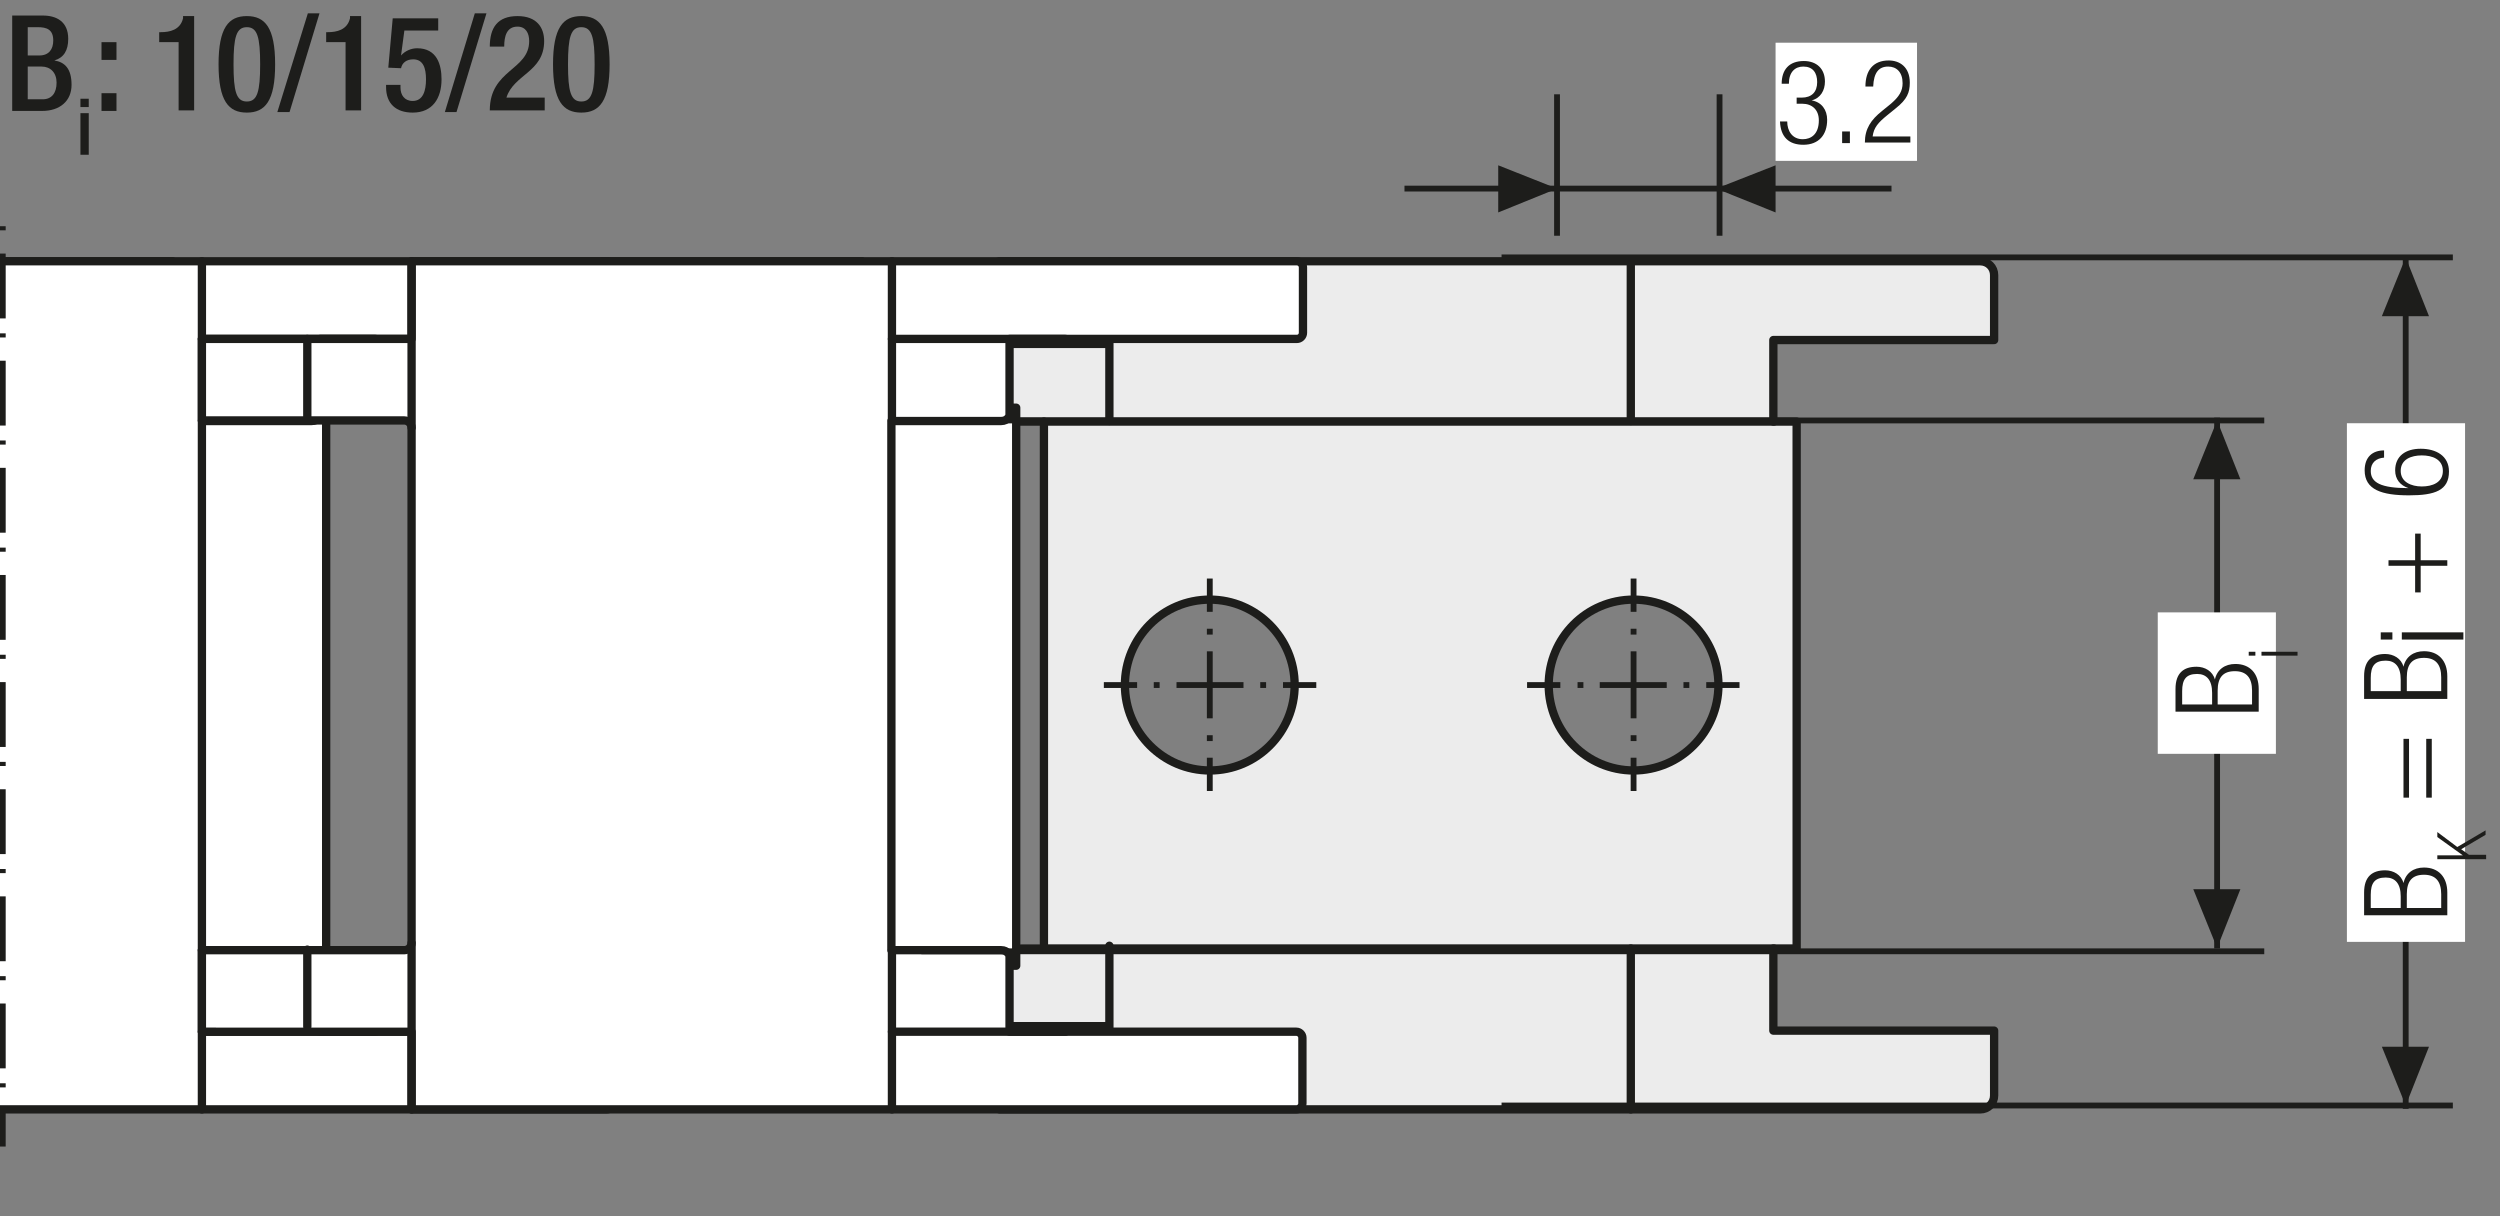 <?xml version="1.0" encoding="UTF-8"?>
<svg xmlns="http://www.w3.org/2000/svg" xmlns:xlink="http://www.w3.org/1999/xlink" version="1.1" id="Ebene_1" x="0px" y="0px" width="450.7px" height="219.3px" viewBox="0 0 450.7 219.3" xml:space="preserve">
<rect x="0" y="0" width="450.7" height="219.3" fill="#808080" stroke="none"/>
<style type="text/css">
	.st0{fill:none;}
	.st1{fill:none;stroke:#9C9B9B;stroke-width:0.5;stroke-linecap:round;stroke-linejoin:round;}
	.st2{clip-path:url(#SVGID_2_);fill:#ECECEC;}
	
		.st3{clip-path:url(#SVGID_2_);fill:none;stroke:#1D1D1B;stroke-width:1.5;stroke-linecap:round;stroke-linejoin:round;stroke-miterlimit:10;}
	.st4{clip-path:url(#SVGID_2_);fill:#FFFFFF;}
	.st5{clip-path:url(#SVGID_2_);fill:none;stroke:#1D1D1B;stroke-width:1.5;stroke-linecap:round;stroke-linejoin:round;}
	.st6{clip-path:url(#SVGID_2_);fill:none;stroke:#1D1D1B;stroke-width:1.05;stroke-miterlimit:10;}
	.st7{clip-path:url(#SVGID_2_);fill:none;stroke:#1D1D1B;stroke-width:1.05;stroke-miterlimit:10;stroke-dasharray:1.056,3.018;}
	
		.st8{clip-path:url(#SVGID_2_);fill:none;stroke:#1D1D1B;stroke-width:1.05;stroke-miterlimit:10;stroke-dasharray:12.078,3.018,1.056,3.018;}
	.st9{clip-path:url(#SVGID_2_);fill:#E19294;}
	.st10{clip-path:url(#SVGID_2_);fill:none;stroke:#1D1D1B;stroke-width:1.05;stroke-miterlimit:10;stroke-dasharray:0.99,2.832;}
	
		.st11{clip-path:url(#SVGID_2_);fill:none;stroke:#1D1D1B;stroke-width:1.05;stroke-miterlimit:10;stroke-dasharray:11.331,2.832,0.99,2.832;}
	
		.st12{clip-path:url(#SVGID_2_);fill:none;stroke:#1D1D1B;stroke-width:1.5;stroke-linecap:round;stroke-linejoin:round;stroke-dasharray:4.554,2.277;}
	.st13{clip-path:url(#SVGID_2_);fill:none;stroke:#1D1D1B;stroke-width:1.05;stroke-miterlimit:10;stroke-dasharray:0.708,2.025;}
	
		.st14{clip-path:url(#SVGID_2_);fill:none;stroke:#1D1D1B;stroke-width:1.05;stroke-miterlimit:10;stroke-dasharray:8.103,2.025,0.708,2.025;}
	.st15{fill:#A22626;}
	.st16{fill:none;stroke:#1D1D1B;stroke-width:1.05;}
	.st17{fill:#1D1D1B;}
	
		.st18{clip-path:url(#SVGID_4_);fill:none;stroke:#1D1D1B;stroke-width:1.05;stroke-dasharray:12.372,3.372,1.422,4.872;stroke-dashoffset:15;}
	.st19{fill:#FFFFFF;}
	.st20{clip-path:url(#SVGID_6_);fill:none;stroke:#1D1D1B;stroke-width:1.05;stroke-dasharray:4.266,4.266;}
	.st21{clip-path:url(#SVGID_6_);fill:none;stroke:#1D1D1B;stroke-width:1.05;}
	.st22{clip-path:url(#SVGID_6_);fill:#ECECEC;}
	.st23{clip-path:url(#SVGID_8_);fill:none;stroke:#1D1D1B;stroke-width:1.05;}
	.st24{fill:none;stroke:#1D1D1B;stroke-width:1.05;stroke-linejoin:round;}
	
		.st25{clip-path:url(#SVGID_10_);fill:none;stroke:#1D1D1B;stroke-width:1.05;stroke-linejoin:round;stroke-dasharray:17.712,2.712,2.712,2.712;stroke-dashoffset:20;}
	
		.st26{clip-path:url(#SVGID_10_);fill:none;stroke:#1D1D1B;stroke-width:1.05;stroke-linejoin:round;stroke-dasharray:20.835,5.835,5.835,5.835;stroke-dashoffset:26;}
	
		.st27{clip-path:url(#SVGID_10_);fill:none;stroke:#1D1D1B;stroke-width:1.05;stroke-linejoin:round;stroke-dasharray:20.907,5.907,5.907,5.907;stroke-dashoffset:26;}
	
		.st28{clip-path:url(#SVGID_10_);fill:none;stroke:#1D1D1B;stroke-width:1.05;stroke-linejoin:round;stroke-dasharray:17.427,2.427,2.427,2.427;stroke-dashoffset:19;}
	.st29{clip-path:url(#SVGID_10_);fill:none;stroke:#1D1D1B;stroke-width:1.05;stroke-linejoin:round;}
	
		.st30{clip-path:url(#SVGID_10_);fill:none;stroke:#1D1D1B;stroke-width:1.05;stroke-linejoin:round;stroke-dasharray:19.893,4.893,4.893,4.893;stroke-dashoffset:24;}
	
		.st31{clip-path:url(#SVGID_10_);fill:none;stroke:#1D1D1B;stroke-width:1.05;stroke-linejoin:round;stroke-dasharray:18.048,3.048,3.048,3.048;stroke-dashoffset:21;}
	.st32{fill:none;stroke:#1D1D1B;stroke-width:1.572;stroke-linecap:round;stroke-linejoin:round;stroke-dasharray:0,5.166;}
	.st33{fill:none;stroke:#1D1D1B;stroke-width:1.572;stroke-linecap:round;stroke-linejoin:round;}
	.st34{fill:none;stroke:#1D1D1B;stroke-width:1.5;}
	.st35{fill:none;stroke:#1D1D1B;stroke-width:1.572;stroke-linecap:round;stroke-linejoin:round;stroke-dasharray:0,4.722;}
	.st36{clip-path:url(#SVGID_12_);fill:none;stroke:#1D1D1B;stroke-width:1.572;stroke-linecap:round;stroke-linejoin:round;}
	.st37{clip-path:url(#SVGID_14_);fill:none;stroke:#1D1D1B;stroke-width:1.572;stroke-linecap:round;stroke-linejoin:round;}
	.st38{clip-path:url(#SVGID_16_);fill:none;stroke:#1D1D1B;stroke-width:1.572;stroke-linecap:round;stroke-linejoin:round;}
	.st39{clip-path:url(#SVGID_18_);fill:none;stroke:#1D1D1B;stroke-width:1.572;stroke-linecap:round;stroke-linejoin:round;}
	.st40{clip-path:url(#SVGID_20_);fill:none;stroke:#1D1D1B;stroke-width:1.572;stroke-linecap:round;stroke-linejoin:round;}
	.st41{fill:none;stroke:#9C9B9B;stroke-width:1.572;stroke-linecap:round;stroke-linejoin:round;stroke-dasharray:0,4.722;}
	.st42{clip-path:url(#SVGID_22_);fill:none;stroke:#9C9B9B;stroke-width:1.572;stroke-linecap:round;stroke-linejoin:round;}
	.st43{clip-path:url(#SVGID_24_);fill:none;stroke:#9C9B9B;stroke-width:1.572;stroke-linecap:round;stroke-linejoin:round;}
	.st44{clip-path:url(#SVGID_26_);fill:none;stroke:#9C9B9B;stroke-width:1.572;stroke-linecap:round;stroke-linejoin:round;}
	.st45{clip-path:url(#SVGID_28_);fill:none;stroke:#9C9B9B;stroke-width:1.572;stroke-linecap:round;stroke-linejoin:round;}
	.st46{clip-path:url(#SVGID_30_);fill:none;stroke:#9C9B9B;stroke-width:1.572;stroke-linecap:round;stroke-linejoin:round;}
	.st47{clip-path:url(#SVGID_32_);fill:none;stroke:#1D1D1B;stroke-width:1.572;stroke-linecap:round;stroke-linejoin:round;}
	.st48{clip-path:url(#SVGID_34_);fill:none;stroke:#9C9B9B;stroke-width:1.572;stroke-linecap:round;stroke-linejoin:round;}
	.st49{clip-path:url(#SVGID_36_);fill:none;stroke:#1D1D1B;stroke-width:1.572;stroke-linecap:round;stroke-linejoin:round;}
	.st50{clip-path:url(#SVGID_38_);fill:none;stroke:#9C9B9B;stroke-width:1.572;stroke-linecap:round;stroke-linejoin:round;}
	.st51{clip-path:url(#SVGID_40_);fill:none;stroke:#1D1D1B;stroke-width:1.572;stroke-linecap:round;stroke-linejoin:round;}
	.st52{clip-path:url(#SVGID_42_);fill:none;stroke:#9C9B9B;stroke-width:1.572;stroke-linecap:round;stroke-linejoin:round;}
	.st53{clip-path:url(#SVGID_44_);fill:none;stroke:#1D1D1B;stroke-width:1.572;stroke-linecap:round;stroke-linejoin:round;}
	.st54{clip-path:url(#SVGID_46_);fill:none;stroke:#9C9B9B;stroke-width:1.572;stroke-linecap:round;stroke-linejoin:round;}
	.st55{fill:none;stroke:#1D1D1B;stroke-width:1.5;stroke-linecap:round;stroke-linejoin:round;stroke-dasharray:0,4.485;}
	.st56{fill:none;stroke:#1D1D1B;stroke-width:1.5;stroke-linecap:round;stroke-linejoin:round;}
	.st57{fill:none;stroke:#9C9B9B;stroke-width:1.5;stroke-linecap:round;stroke-linejoin:round;stroke-dasharray:0,4.485;}
	.st58{fill:none;stroke:#9C9B9B;stroke-width:1.5;stroke-linecap:round;stroke-linejoin:round;}
	
		.st59{clip-path:url(#SVGID_48_);fill:none;stroke:#9C9B9B;stroke-width:1.5;stroke-linecap:round;stroke-linejoin:round;stroke-dasharray:0,4.485;}
	.st60{clip-path:url(#SVGID_48_);fill:none;stroke:#9C9B9B;stroke-width:1.5;stroke-linecap:round;stroke-linejoin:round;}
	.st61{clip-path:url(#SVGID_50_);fill:none;stroke:#1D1D1B;stroke-width:1.572;}
	.st62{fill:none;stroke:#A22626;stroke-width:6.174;}
	.st63{clip-path:url(#SVGID_52_);fill:none;stroke:#1D1D1B;stroke-width:1.05;}
	.st64{clip-path:url(#SVGID_54_);fill:#ECECEC;}
	.st65{clip-path:url(#SVGID_54_);fill:none;stroke:#1D1D1B;stroke-width:1.05;}
	
		.st66{clip-path:url(#SVGID_54_);fill:none;stroke:#1D1D1B;stroke-width:1.05;stroke-linejoin:round;stroke-dasharray:16.749,1.749,1.749,1.749;stroke-dashoffset:18;}
	
		.st67{clip-path:url(#SVGID_54_);fill:none;stroke:#1D1D1B;stroke-width:1.05;stroke-linejoin:round;stroke-dasharray:20.922,5.922,5.922,5.922;stroke-dashoffset:26;}
	
		.st68{clip-path:url(#SVGID_54_);fill:none;stroke:#1D1D1B;stroke-width:1.05;stroke-linejoin:round;stroke-dasharray:17.937,2.937,2.937,2.937;stroke-dashoffset:20;}
	
		.st69{clip-path:url(#SVGID_54_);fill:none;stroke:#1D1D1B;stroke-width:1.05;stroke-linejoin:round;stroke-dasharray:18.936,3.936,3.936,3.936;stroke-dashoffset:22;}
	
		.st70{clip-path:url(#SVGID_54_);fill:none;stroke:#1D1D1B;stroke-width:1.05;stroke-linejoin:round;stroke-dasharray:17.46,2.46,2.46,2.46;stroke-dashoffset:19;}
	
		.st71{clip-path:url(#SVGID_54_);fill:none;stroke:#1D1D1B;stroke-width:1.05;stroke-linejoin:round;stroke-dasharray:18.411,3.411,3.411,3.411;stroke-dashoffset:21;}
	.st72{clip-path:url(#SVGID_54_);fill:none;stroke:#1D1D1B;stroke-width:1.05;stroke-linejoin:round;}
	
		.st73{clip-path:url(#SVGID_54_);fill:none;stroke:#1D1D1B;stroke-width:1.05;stroke-linejoin:round;stroke-dasharray:18.111,3.111,3.111,3.111;stroke-dashoffset:21;}
	
		.st74{clip-path:url(#SVGID_54_);fill:none;stroke:#1D1D1B;stroke-width:1.05;stroke-linejoin:round;stroke-dasharray:20.835,5.835,5.835,5.835;stroke-dashoffset:26;}
	
		.st75{clip-path:url(#SVGID_54_);fill:none;stroke:#1D1D1B;stroke-width:1.05;stroke-linejoin:round;stroke-dasharray:20.907,5.907,5.907,5.907;stroke-dashoffset:26;}
	
		.st76{clip-path:url(#SVGID_54_);fill:none;stroke:#1D1D1B;stroke-width:1.05;stroke-linejoin:round;stroke-dasharray:18.048,3.048,3.048,3.048;stroke-dashoffset:21;}
	
		.st77{clip-path:url(#SVGID_54_);fill:none;stroke:#1D1D1B;stroke-width:1.05;stroke-linejoin:round;stroke-dasharray:19.461,4.461,4.461,4.461;stroke-dashoffset:23;}
	
		.st78{clip-path:url(#SVGID_54_);fill:none;stroke:#1D1D1B;stroke-width:1.05;stroke-linejoin:round;stroke-dasharray:17.259,2.259,2.259,2.259;stroke-dashoffset:19;}
	.st79{clip-path:url(#SVGID_56_);fill:#ECECEC;}
	.st80{clip-path:url(#SVGID_56_);fill:none;stroke:#1D1D1B;stroke-width:1.5;stroke-linecap:round;stroke-linejoin:round;}
	.st81{clip-path:url(#SVGID_56_);fill:#FFFFFF;}
	.st82{clip-path:url(#SVGID_56_);fill:none;stroke:#1D1D1B;stroke-width:1.05;stroke-miterlimit:10;}
	.st83{clip-path:url(#SVGID_56_);fill:none;stroke:#1D1D1B;stroke-width:1.05;stroke-miterlimit:10;stroke-dasharray:1.056,3.018;}
	
		.st84{clip-path:url(#SVGID_56_);fill:none;stroke:#1D1D1B;stroke-width:1.05;stroke-miterlimit:10;stroke-dasharray:12.078,3.018,1.056,3.018;}
	.st85{clip-path:url(#SVGID_56_);fill:none;stroke:#1D1D1B;stroke-width:1.05;stroke-dasharray:12,6;}
	.st86{clip-path:url(#SVGID_56_);fill:#E19294;}
	.st87{clip-path:url(#SVGID_56_);fill:none;stroke:#1D1D1B;stroke-width:1.05;stroke-miterlimit:10;stroke-dasharray:0.99,2.832;}
	
		.st88{clip-path:url(#SVGID_56_);fill:none;stroke:#1D1D1B;stroke-width:1.05;stroke-miterlimit:10;stroke-dasharray:11.331,2.832,0.99,2.832;}
	
		.st89{clip-path:url(#SVGID_56_);fill:none;stroke:#1D1D1B;stroke-width:1.5;stroke-linecap:round;stroke-linejoin:round;stroke-dasharray:4.554,2.277;}
	.st90{clip-path:url(#SVGID_56_);fill:none;stroke:#1D1D1B;stroke-width:1.05;stroke-miterlimit:10;stroke-dasharray:0.708,2.025;}
	
		.st91{clip-path:url(#SVGID_56_);fill:none;stroke:#1D1D1B;stroke-width:1.05;stroke-miterlimit:10;stroke-dasharray:8.103,2.025,0.708,2.025;}
	.st92{fill:none;stroke:#1D1D1B;stroke-width:1.05;stroke-dasharray:12.372,3.372,1.422,4.872;stroke-dashoffset:15;}
	.st93{clip-path:url(#SVGID_58_);fill:#ECECEC;}
	.st94{clip-path:url(#SVGID_58_);fill:none;stroke:#1D1D1B;stroke-width:1.05;stroke-dasharray:3.102,2.052;}
	.st95{clip-path:url(#SVGID_58_);fill:none;stroke:#1D1D1B;stroke-width:1.05;stroke-dasharray:3.186,2.136;}
	.st96{clip-path:url(#SVGID_58_);fill:none;stroke:#1D1D1B;stroke-width:1.05;stroke-dasharray:3.234,2.184;}
	.st97{clip-path:url(#SVGID_58_);fill:none;stroke:#1D1D1B;stroke-width:1.05;}
	.st98{clip-path:url(#SVGID_58_);fill:#CFCFCF;}
	.st99{clip-path:url(#SVGID_58_);fill:#FFFFFF;}
	
		.st100{clip-path:url(#SVGID_58_);fill:none;stroke:#1D1D1B;stroke-width:1.05;stroke-linejoin:round;stroke-dasharray:16.416,1.416,1.416,1.416;stroke-dashoffset:17;}
	
		.st101{clip-path:url(#SVGID_58_);fill:none;stroke:#1D1D1B;stroke-width:1.05;stroke-linejoin:round;stroke-dasharray:17.226,2.226,2.226,2.226;stroke-dashoffset:19;}
	
		.st102{clip-path:url(#SVGID_58_);fill:none;stroke:#1D1D1B;stroke-width:1.05;stroke-linejoin:round;stroke-dasharray:17.304,2.304,2.304,2.304;stroke-dashoffset:19;}
	
		.st103{clip-path:url(#SVGID_58_);fill:none;stroke:#1D1D1B;stroke-width:1.05;stroke-linejoin:round;stroke-dasharray:17.94,2.94,2.94,2.94;stroke-dashoffset:20;}
	.st104{clip-path:url(#SVGID_58_);fill:none;stroke:#1D1D1B;stroke-width:1.05;stroke-linejoin:round;}
	.st105{fill:none;stroke:#A22626;stroke-width:1.8;}
	.st106{clip-path:url(#SVGID_60_);fill:#CFCFCF;}
	.st107{clip-path:url(#SVGID_60_);fill:none;stroke:#1D1D1B;stroke-width:1.05;}
	.st108{clip-path:url(#SVGID_60_);fill:#FFFFFF;}
	
		.st109{clip-path:url(#SVGID_60_);fill:none;stroke:#1D1D1B;stroke-width:1.05;stroke-linejoin:round;stroke-dasharray:16.416,1.416,1.416,1.416;stroke-dashoffset:17;}
	
		.st110{clip-path:url(#SVGID_60_);fill:none;stroke:#1D1D1B;stroke-width:1.05;stroke-linejoin:round;stroke-dasharray:17.226,2.226,2.226,2.226;stroke-dashoffset:19;}
	
		.st111{clip-path:url(#SVGID_60_);fill:none;stroke:#1D1D1B;stroke-width:1.05;stroke-linejoin:round;stroke-dasharray:17.304,2.304,2.304,2.304;stroke-dashoffset:19;}
	
		.st112{clip-path:url(#SVGID_60_);fill:none;stroke:#1D1D1B;stroke-width:1.05;stroke-linejoin:round;stroke-dasharray:17.94,2.94,2.94,2.94;stroke-dashoffset:20;}
	.st113{clip-path:url(#SVGID_60_);fill:none;stroke:#1D1D1B;stroke-width:1.05;stroke-linejoin:round;}
	.st114{fill:#ECECEC;}
	.st115{clip-path:url(#SVGID_62_);fill:none;stroke:#1D1D1B;stroke-width:1.74;}
	.st116{fill:none;stroke:#1D1D1B;stroke-width:1.74;}
	.st117{clip-path:url(#SVGID_64_);fill:none;stroke:#1D1D1B;stroke-width:1.74;}
	.st118{clip-path:url(#SVGID_66_);fill:none;stroke:#1D1D1B;stroke-width:1.74;}
	.st119{clip-path:url(#SVGID_68_);fill:none;stroke:#1D1D1B;stroke-width:1.74;}
	.st120{clip-path:url(#SVGID_70_);fill:none;stroke:#1D1D1B;stroke-width:1.74;}
	
		.st121{clip-path:url(#SVGID_72_);fill:none;stroke:#1D1D1B;stroke-width:1.05;stroke-dasharray:12.567,3.567,1.617,3.567;stroke-dashoffset:16;}
	.st122{fill:none;stroke:#1D1D1B;stroke-width:1.05;stroke-dasharray:12.567,3.567,1.617,3.567;stroke-dashoffset:16;}
	.st123{fill:none;stroke:#1D1D1B;stroke-width:0.75;}
	
		.st124{clip-path:url(#SVGID_74_);fill:none;stroke:#1D1D1B;stroke-width:1.5;stroke-linecap:round;stroke-linejoin:round;stroke-dasharray:0,4.494;}
	.st125{clip-path:url(#SVGID_74_);fill:none;stroke:#1D1D1B;stroke-width:1.5;stroke-linecap:round;stroke-linejoin:round;}
	.st126{fill:#2D4D96;}
	.st127{clip-path:url(#SVGID_76_);fill:#FFFFFF;}
	.st128{clip-path:url(#SVGID_76_);fill:none;stroke:#1D1D1B;stroke-width:1.5;}
	.st129{clip-path:url(#SVGID_76_);fill:none;stroke:#1D1D1B;stroke-width:1.5;stroke-linecap:round;stroke-linejoin:round;}
	.st130{clip-path:url(#SVGID_78_);fill:none;stroke:#1D1D1B;stroke-width:1.5;stroke-linecap:round;stroke-linejoin:round;}
	.st131{clip-path:url(#SVGID_80_);fill:none;stroke:#1D1D1B;stroke-width:1.5;}
	.st132{clip-path:url(#SVGID_82_);fill:none;stroke:#1D1D1B;stroke-width:1.5;}
	.st133{clip-path:url(#SVGID_82_);fill:#ECECEC;}
	.st134{clip-path:url(#SVGID_82_);fill:none;stroke:#1D1D1B;stroke-width:1.5;stroke-linecap:round;stroke-linejoin:round;}
	.st135{clip-path:url(#SVGID_84_);fill:none;stroke:#1D1D1B;stroke-width:1.5;stroke-linecap:round;stroke-linejoin:round;}
	
		.st136{clip-path:url(#SVGID_84_);fill:none;stroke:#1D1D1B;stroke-width:1.05;stroke-dasharray:12.567,3.567,1.617,3.567;stroke-dashoffset:16;}
	
		.st137{clip-path:url(#SVGID_86_);fill:none;stroke:#1D1D1B;stroke-width:1.5;stroke-linecap:round;stroke-linejoin:round;stroke-dasharray:0,4.494;}
	.st138{clip-path:url(#SVGID_86_);fill:none;stroke:#1D1D1B;stroke-width:1.5;stroke-linecap:round;stroke-linejoin:round;}
	.st139{clip-path:url(#SVGID_88_);fill:#ECECEC;}
	.st140{clip-path:url(#SVGID_88_);fill:none;stroke:#1D1D1B;stroke-width:1.5;stroke-linecap:round;stroke-linejoin:round;}
	.st141{clip-path:url(#SVGID_88_);fill:#FFFFFF;}
	.st142{clip-path:url(#SVGID_88_);fill:none;stroke:#1D1D1B;stroke-width:1.05;stroke-miterlimit:10;}
	.st143{clip-path:url(#SVGID_88_);fill:none;stroke:#1D1D1B;stroke-width:1.05;stroke-miterlimit:10;stroke-dasharray:1.056,3.018;}
	
		.st144{clip-path:url(#SVGID_88_);fill:none;stroke:#1D1D1B;stroke-width:1.05;stroke-miterlimit:10;stroke-dasharray:12.078,3.018,1.056,3.018;}
	.st145{clip-path:url(#SVGID_88_);fill:none;stroke:#1D1D1B;stroke-width:1.05;stroke-dasharray:12,6;}
	.st146{clip-path:url(#SVGID_88_);fill:#E19294;}
	.st147{clip-path:url(#SVGID_88_);fill:none;stroke:#1D1D1B;stroke-width:1.05;stroke-miterlimit:10;stroke-dasharray:0.99,2.832;}
	
		.st148{clip-path:url(#SVGID_88_);fill:none;stroke:#1D1D1B;stroke-width:1.05;stroke-miterlimit:10;stroke-dasharray:11.331,2.832,0.99,2.832;}
	
		.st149{clip-path:url(#SVGID_88_);fill:none;stroke:#1D1D1B;stroke-width:1.5;stroke-linecap:round;stroke-linejoin:round;stroke-dasharray:4.554,2.277;}
	.st150{clip-path:url(#SVGID_88_);fill:none;stroke:#1D1D1B;stroke-width:1.05;stroke-miterlimit:10;stroke-dasharray:0.708,2.025;}
	
		.st151{clip-path:url(#SVGID_88_);fill:none;stroke:#1D1D1B;stroke-width:1.05;stroke-miterlimit:10;stroke-dasharray:8.103,2.025,0.708,2.025;}
	.st152{fill:none;stroke:#1D1D1B;stroke-width:1.05;stroke-dasharray:11.691,2.691,0.741,4.191;stroke-dashoffset:14;}
	.st153{clip-path:url(#SVGID_90_);fill:#ECECEC;}
	.st154{clip-path:url(#SVGID_90_);fill:none;stroke:#1D1D1B;stroke-width:1.5;stroke-linecap:round;stroke-linejoin:round;}
	.st155{clip-path:url(#SVGID_90_);fill:#FFFFFF;}
	.st156{clip-path:url(#SVGID_90_);fill:none;stroke:#1D1D1B;stroke-width:1.05;stroke-miterlimit:10;}
	.st157{clip-path:url(#SVGID_90_);fill:none;stroke:#1D1D1B;stroke-width:1.05;stroke-miterlimit:10;stroke-dasharray:1.056,3.018;}
	
		.st158{clip-path:url(#SVGID_90_);fill:none;stroke:#1D1D1B;stroke-width:1.05;stroke-miterlimit:10;stroke-dasharray:12.078,3.018,1.056,3.018;}
	.st159{clip-path:url(#SVGID_90_);fill:none;stroke:#1D1D1B;stroke-width:1.05;stroke-dasharray:12,6;}
	.st160{clip-path:url(#SVGID_90_);fill:#E19294;}
	.st161{clip-path:url(#SVGID_90_);fill:none;stroke:#1D1D1B;stroke-width:1.05;stroke-miterlimit:10;stroke-dasharray:0.99,2.832;}
	
		.st162{clip-path:url(#SVGID_90_);fill:none;stroke:#1D1D1B;stroke-width:1.05;stroke-miterlimit:10;stroke-dasharray:11.331,2.832,0.99,2.832;}
	
		.st163{clip-path:url(#SVGID_90_);fill:none;stroke:#1D1D1B;stroke-width:1.5;stroke-linecap:round;stroke-linejoin:round;stroke-dasharray:4.554,2.277;}
	.st164{clip-path:url(#SVGID_90_);fill:none;stroke:#1D1D1B;stroke-width:1.05;stroke-miterlimit:10;stroke-dasharray:0.708,2.025;}
	
		.st165{clip-path:url(#SVGID_90_);fill:none;stroke:#1D1D1B;stroke-width:1.05;stroke-miterlimit:10;stroke-dasharray:8.103,2.025,0.708,2.025;}
	.st166{fill:none;stroke:#1D1D1B;stroke-width:1.032;stroke-dasharray:11.964,2.964,1.014,4.464;stroke-dashoffset:14;}
	.st167{clip-path:url(#SVGID_92_);fill:#1D1D1B;}
	.st168{clip-path:url(#SVGID_94_);}
	.st169{clip-path:url(#SVGID_96_);fill:#ECECEC;}
	
		.st170{clip-path:url(#SVGID_96_);fill:none;stroke:#1D1D1B;stroke-width:1.5;stroke-linecap:round;stroke-linejoin:round;stroke-miterlimit:10;}
	.st171{clip-path:url(#SVGID_96_);fill:#FFFFFF;}
	.st172{clip-path:url(#SVGID_96_);fill:none;stroke:#1D1D1B;stroke-width:1.5;stroke-linecap:round;stroke-linejoin:round;}
	.st173{clip-path:url(#SVGID_96_);fill:none;stroke:#1D1D1B;stroke-width:1.05;stroke-miterlimit:10;}
	.st174{clip-path:url(#SVGID_96_);fill:none;stroke:#1D1D1B;stroke-width:1.05;stroke-miterlimit:10;stroke-dasharray:1.056,3.018;}
	
		.st175{clip-path:url(#SVGID_96_);fill:none;stroke:#1D1D1B;stroke-width:1.05;stroke-miterlimit:10;stroke-dasharray:12.078,3.018,1.056,3.018;}
	.st176{clip-path:url(#SVGID_96_);fill:#E19294;}
	.st177{clip-path:url(#SVGID_96_);fill:none;stroke:#1D1D1B;stroke-width:1.05;stroke-miterlimit:10;stroke-dasharray:0.99,2.832;}
	
		.st178{clip-path:url(#SVGID_96_);fill:none;stroke:#1D1D1B;stroke-width:1.05;stroke-miterlimit:10;stroke-dasharray:11.331,2.832,0.99,2.832;}
	
		.st179{clip-path:url(#SVGID_96_);fill:none;stroke:#1D1D1B;stroke-width:1.5;stroke-linecap:round;stroke-linejoin:round;stroke-dasharray:4.554,2.277;}
	.st180{clip-path:url(#SVGID_96_);fill:none;stroke:#1D1D1B;stroke-width:1.05;stroke-miterlimit:10;stroke-dasharray:0.708,2.025;}
	
		.st181{clip-path:url(#SVGID_96_);fill:none;stroke:#1D1D1B;stroke-width:1.05;stroke-miterlimit:10;stroke-dasharray:8.103,2.025,0.708,2.025;}
	.st182{clip-path:url(#SVGID_98_);fill:#ECECEC;}
	
		.st183{clip-path:url(#SVGID_98_);fill:none;stroke:#1D1D1B;stroke-width:1.5;stroke-linecap:round;stroke-linejoin:round;stroke-miterlimit:10;}
	.st184{clip-path:url(#SVGID_98_);fill:#FFFFFF;}
	.st185{clip-path:url(#SVGID_98_);fill:none;stroke:#1D1D1B;stroke-width:1.5;stroke-linecap:round;stroke-linejoin:round;}
	.st186{clip-path:url(#SVGID_98_);fill:none;stroke:#1D1D1B;stroke-width:1.05;stroke-miterlimit:10;}
	.st187{clip-path:url(#SVGID_98_);fill:none;stroke:#1D1D1B;stroke-width:1.05;stroke-miterlimit:10;stroke-dasharray:1.056,3.018;}
	
		.st188{clip-path:url(#SVGID_98_);fill:none;stroke:#1D1D1B;stroke-width:1.05;stroke-miterlimit:10;stroke-dasharray:12.078,3.018,1.056,3.018;}
	.st189{clip-path:url(#SVGID_98_);fill:#E19294;}
	.st190{clip-path:url(#SVGID_98_);fill:none;stroke:#1D1D1B;stroke-width:1.05;stroke-miterlimit:10;stroke-dasharray:0.99,2.832;}
	
		.st191{clip-path:url(#SVGID_98_);fill:none;stroke:#1D1D1B;stroke-width:1.05;stroke-miterlimit:10;stroke-dasharray:11.331,2.832,0.99,2.832;}
	
		.st192{clip-path:url(#SVGID_98_);fill:none;stroke:#1D1D1B;stroke-width:1.5;stroke-linecap:round;stroke-linejoin:round;stroke-dasharray:4.554,2.277;}
	.st193{clip-path:url(#SVGID_98_);fill:none;stroke:#1D1D1B;stroke-width:1.05;stroke-miterlimit:10;stroke-dasharray:0.708,2.025;}
	
		.st194{clip-path:url(#SVGID_98_);fill:none;stroke:#1D1D1B;stroke-width:1.05;stroke-miterlimit:10;stroke-dasharray:8.103,2.025,0.708,2.025;}
	.st195{fill:none;stroke:#1D1D1B;stroke-width:1.032;stroke-dasharray:11.979,2.979,1.029,4.479;stroke-dashoffset:14;}
	.st196{clip-path:url(#SVGID_100_);fill:#1D1D1B;}
	.st197{clip-path:url(#SVGID_102_);}
</style>
<g>
	<g>
		<defs>
			<rect id="SVGID_1_" x="0.4" y="-244.7" width="365.7" height="136.1"></rect>
		</defs>
		<clipPath id="SVGID_2_">
			<use xlink:href="#SVGID_1_" style="overflow:visible;"></use>
		</clipPath>
		<polygon class="st4" points="-43.2,183.8 -15.3,183.8 -15.3,157.3 31.5,157.3 31.5,183.8 59.3,183.8 59.3,344.3 31.8,344.3     31.8,370.2 -15.7,370.2 -15.7,344.3 -43.2,344.3   "></polygon>
		<polygon class="st5" points="-43.2,183.8 -15.3,183.8 -15.3,157.3 31.5,157.3 31.5,183.8 59.3,183.8 59.3,344.3 31.8,344.3     31.8,370.2 -15.7,370.2 -15.7,344.3 -43.2,344.3   "></polygon>
		<path class="st4" d="M-87.5,341.5H-51c0.7,0,1.3-0.6,1.3-1.3V187.4c0-0.7-0.6-1.3-1.3-1.3h-36.5v-14.7h37.8v-7v-7h159.6    c0.6,0,1.1,0.5,1.1,1.1v11.8c0,0.6-0.5,1.1-1.1,1.1H58.1v13.8c0,0-0.3,1-1.5,1s-19.8,0-19.8,0v155.4c0,0,18.6,0,19.8,0    s1.5,1,1.5,1v13.8h51.7c0.6,0,1.1,0.5,1.1,1.1v11.8c0,0.6-0.5,1.1-1.1,1.1H-49.7v-7v-7h-37.8V341.5z"></path>
		<path class="st5" d="M-87.5,341.5H-51c0.7,0,1.3-0.6,1.3-1.3V187.4c0-0.7-0.6-1.3-1.3-1.3h-36.5v-14.7h37.8v-7v-7h159.6    c0.6,0,1.1,0.5,1.1,1.1v11.8c0,0.6-0.5,1.1-1.1,1.1H58.1v13.8c0,0-0.3,1-1.5,1s-19.8,0-19.8,0v155.4c0,0,18.6,0,19.8,0    s1.5,1,1.5,1v13.8h51.7c0.6,0,1.1,0.5,1.1,1.1v11.8c0,0.6-0.5,1.1-1.1,1.1H-49.7v-7v-7h-37.8V341.5z"></path>
		<line class="st5" x1="36.8" y1="186.1" x2="36.8" y2="157.3"></line>
		<line class="st5" x1="68.2" y1="171.3" x2="36.8" y2="171.3"></line>
		<path class="st2" d="M360,171.5v-11.7c0-1.4-1.1-2.5-2.5-2.5H180.7l-21.7,7.1l-0.1,7.9h-35.5v13.9l65.3,0v155l-65.3,0.1v13.9h35.5    l0.1,7.9l21.7,7.1h176.8c1.4,0,2.5-1.1,2.5-2.5V356h-39.8v-14.8h4.2v-155h-4.2v-14.7H360z M218.6,279.1c-8.4,0-15.3-6.9-15.3-15.4    c0-8.5,6.8-15.4,15.3-15.4c8.4,0,15.3,6.9,15.3,15.4C233.9,272.3,227,279.1,218.6,279.1 M256.8,327.8c-8.4,0-15.3-6.9-15.3-15.4    c0-8.5,6.8-15.4,15.3-15.4c8.4,0,15.3,6.9,15.3,15.4C272.1,321,265.2,327.8,256.8,327.8 M256.8,231.2c-8.4,0-15.3-6.9-15.3-15.4    c0-8.5,6.8-15.4,15.3-15.4c8.4,0,15.3,6.9,15.3,15.4C272.1,224.3,265.2,231.2,256.8,231.2 M294.9,279.1c-8.4,0-15.3-6.9-15.3-15.4    c0-8.5,6.8-15.4,15.3-15.4c8.4,0,15.3,6.9,15.3,15.4C310.2,272.3,303.4,279.1,294.9,279.1"></path>
		<path class="st3" d="M360,171.5v-11.7c0-1.4-1.1-2.5-2.5-2.5H180.7l-21.7,7.1l-0.1,7.9h-35.5v13.9l65.3,0v155l-65.3,0.1v13.9h35.5    l0.1,7.9l21.7,7.1h176.8c1.4,0,2.5-1.1,2.5-2.5V356h-39.8v-14.8h4.2v-155h-4.2v-14.7H360z M218.6,279.1c-8.4,0-15.3-6.9-15.3-15.4    c0-8.5,6.8-15.4,15.3-15.4c8.4,0,15.3,6.9,15.3,15.4C233.9,272.3,227,279.1,218.6,279.1z M256.8,327.8c-8.4,0-15.3-6.9-15.3-15.4    c0-8.5,6.8-15.4,15.3-15.4c8.4,0,15.3,6.9,15.3,15.4C272.1,321,265.2,327.8,256.8,327.8z M256.8,231.2c-8.4,0-15.3-6.9-15.3-15.4    c0-8.5,6.8-15.4,15.3-15.4c8.4,0,15.3,6.9,15.3,15.4C272.1,224.3,265.2,231.2,256.8,231.2z M294.9,279.1    c-8.4,0-15.3-6.9-15.3-15.4c0-8.5,6.8-15.4,15.3-15.4c8.4,0,15.3,6.9,15.3,15.4C310.2,272.3,303.4,279.1,294.9,279.1z"></path>
		<line class="st3" x1="158.8" y1="172.3" x2="200.3" y2="172.3"></line>
		<line class="st3" x1="200.5" y1="186.1" x2="200.5" y2="157.5"></line>
		<line class="st3" x1="294.5" y1="186.2" x2="294.5" y2="157.3"></line>
		<line class="st3" x1="188.6" y1="186.2" x2="320.2" y2="186.2"></line>
		<polygon class="st4" points="81.1,183.8 109.1,183.8 109.1,157.3 155.9,157.3 155.9,183.8 183.6,183.8 183.6,344.3 156.2,344.3     156.2,370.2 108.7,370.2 108.7,344.3 81.1,344.3   "></polygon>
		<polygon class="st5" points="81.1,183.8 109.1,183.8 109.1,157.3 155.9,157.3 155.9,183.8 183.6,183.8 183.6,344.3 156.2,344.3     156.2,370.2 108.7,370.2 108.7,344.3 81.1,344.3   "></polygon>
		<path class="st4" d="M36.8,341.5h36.5c0.7,0,1.3-0.6,1.3-1.3V187.4c0-0.7-0.6-1.3-1.3-1.3H36.8v-14.7h37.8v-7v-7h159.6    c0.6,0,1.1,0.5,1.1,1.1v11.8c0,0.6-0.5,1.1-1.1,1.1h-51.7v13.8c0,0-0.3,1-1.5,1s-19.8,0-19.8,0v155.4c0,0,18.6,0,19.8,0    s1.5,1,1.5,1v13.8h51.7c0.6,0,1.1,0.5,1.1,1.1v11.8c0,0.6-0.5,1.1-1.1,1.1H74.7v-7v-7H36.8V341.5z"></path>
		<path class="st5" d="M36.8,341.5h36.5c0.7,0,1.3-0.6,1.3-1.3V187.4c0-0.7-0.6-1.3-1.3-1.3H36.8v-14.7h37.8v-7v-7h159.6    c0.6,0,1.1,0.5,1.1,1.1v11.8c0,0.6-0.5,1.1-1.1,1.1h-51.7v13.8c0,0-0.3,1-1.5,1s-19.8,0-19.8,0v155.4c0,0,18.6,0,19.8,0    s1.5,1,1.5,1v13.8h51.7c0.6,0,1.1,0.5,1.1,1.1v11.8c0,0.6-0.5,1.1-1.1,1.1H74.7v-7v-7H36.8V341.5z"></path>
		<line class="st5" x1="161.2" y1="186.1" x2="161.2" y2="157.3"></line>
		<line class="st5" x1="192.5" y1="171.3" x2="161.2" y2="171.3"></line>
		<line class="st5" x1="74.7" y1="187.4" x2="74.7" y2="157.3"></line>
		<line class="st5" x1="55.9" y1="171.3" x2="55.9" y2="186.1"></line>
		<line class="st6" x1="237.6" y1="215.8" x2="243.6" y2="215.8"></line>
		<line class="st7" x1="246.7" y1="215.8" x2="249.2" y2="215.8"></line>
		<line class="st8" x1="250.7" y1="215.8" x2="268.4" y2="215.8"></line>
		<line class="st6" x1="269.9" y1="215.8" x2="275.9" y2="215.8"></line>
		<line class="st8" x1="256.8" y1="222.7" x2="256.8" y2="205"></line>
		<line class="st6" x1="256.8" y1="203.5" x2="256.8" y2="197.5"></line>
		<polygon class="st4" points="-43.2,7.4 -15.3,7.4 -15.3,-19 31.5,-19 31.5,7.4 59.3,7.4 59.3,108 31.8,108 31.8,133.8     -15.7,133.8 -15.7,108 -43.2,108   "></polygon>
		<polygon class="st5" points="-43.2,7.4 -15.3,7.4 -15.3,-19 31.5,-19 31.5,7.4 59.3,7.4 59.3,108 31.8,108 31.8,133.8     -15.7,133.8 -15.7,108 -43.2,108   "></polygon>
		<path class="st4" d="M-87.5,105.1H-51c0.7,0,1.3-0.6,1.3-1.3V11c0-0.7-0.6-1.3-1.3-1.3l-36.5,0V-5h37.8v-7v-7h159.6    c0.6,0,1.1,0.5,1.1,1.1v11.8c0,0.6-0.5,1.1-1.1,1.1H58.1V8.7c0,0-0.3,1-1.5,1s-19.8,0-19.8,0v95.4c0,0,18.6,0,19.8,0s1.5,1,1.5,1    v13.8h51.7c0.6,0,1.1,0.5,1.1,1.1v11.8c0,0.6-0.5,1.1-1.1,1.1H-49.7v-7v-7h-37.8V105.1z"></path>
		<path class="st5" d="M-87.5,105.1H-51c0.7,0,1.3-0.6,1.3-1.3V11c0-0.7-0.6-1.3-1.3-1.3l-36.5,0V-5h37.8v-7v-7h159.6    c0.6,0,1.1,0.5,1.1,1.1v11.8c0,0.6-0.5,1.1-1.1,1.1H58.1V8.7c0,0-0.3,1-1.5,1s-19.8,0-19.8,0v95.4c0,0,18.6,0,19.8,0s1.5,1,1.5,1    v13.8h51.7c0.6,0,1.1,0.5,1.1,1.1v11.8c0,0.6-0.5,1.1-1.1,1.1H-49.7v-7v-7h-37.8V105.1z"></path>
		<line class="st5" x1="36.8" y1="9.7" x2="36.8" y2="-19"></line>
		<line class="st5" x1="36.8" y1="105.1" x2="36.8" y2="133.9"></line>
		<line class="st5" x1="68.2" y1="119.9" x2="36.8" y2="119.9"></line>
		<path class="st2" d="M360-4.8v-11.7c0-1.4-1.1-2.5-2.5-2.5H180.7l-21.7,7.1l-0.1,7.9h-35.5V9.8l65.3,0v95l-65.3,0.2v13.9h35.5    l0.1,7.9l21.7,7.1h176.8c1.4,0,2.5-1.1,2.5-2.5v-11.7h-39.8v-14.8h4.2v-95h-4.2V-4.8H360z M218.6,72.8c-8.4,0-15.3-6.9-15.3-15.4    s6.8-15.4,15.3-15.4c8.4,0,15.3,6.9,15.3,15.4S227,72.8,218.6,72.8 M294.9,72.8c-8.4,0-15.3-6.9-15.3-15.4s6.8-15.4,15.3-15.4    c8.4,0,15.3,6.9,15.3,15.4S303.4,72.8,294.9,72.8"></path>
		<path class="st3" d="M360-4.8v-11.7c0-1.4-1.1-2.5-2.5-2.5H180.7l-21.7,7.1l-0.1,7.9h-35.5V9.8l65.3,0v95l-65.3,0.2v13.9h35.5    l0.1,7.9l21.7,7.1h176.8c1.4,0,2.5-1.1,2.5-2.5v-11.7h-39.8v-14.8h4.2v-95h-4.2V-4.8H360z M218.6,72.8c-8.4,0-15.3-6.9-15.3-15.4    s6.8-15.4,15.3-15.4c8.4,0,15.3,6.9,15.3,15.4S227,72.8,218.6,72.8z M294.9,72.8c-8.4,0-15.3-6.9-15.3-15.4s6.8-15.4,15.3-15.4    c8.4,0,15.3,6.9,15.3,15.4S303.4,72.8,294.9,72.8z"></path>
		<line class="st3" x1="158.8" y1="118.9" x2="200.3" y2="118.9"></line>
		<line class="st3" x1="200.5" y1="104.4" x2="200.5" y2="133.7"></line>
		<line class="st3" x1="294.5" y1="104.9" x2="294.5" y2="133.9"></line>
		<line class="st3" x1="200.5" y1="9.8" x2="200.5" y2="-18.9"></line>
		<line class="st3" x1="294.5" y1="9.8" x2="294.5" y2="-19"></line>
		<line class="st3" x1="188.6" y1="104.9" x2="320.2" y2="104.9"></line>
		<line class="st3" x1="188.6" y1="9.8" x2="320.2" y2="9.8"></line>
		<polygon class="st4" points="81.1,7.4 109.1,7.4 109.1,-19 155.9,-19 155.9,7.4 183.6,7.4 183.6,108 156.2,108 156.2,133.8     108.7,133.8 108.7,108 81.1,108   "></polygon>
		<polygon class="st5" points="81.1,7.4 109.1,7.4 109.1,-19 155.9,-19 155.9,7.4 183.6,7.4 183.6,108 156.2,108 156.2,133.8     108.7,133.8 108.7,108 81.1,108   "></polygon>
		<path class="st4" d="M36.8,105.1h36.5c0.7,0,1.3-0.6,1.3-1.3V11c0-0.7-0.6-1.3-1.3-1.3l-36.5,0V-5h37.8v-7v-7h159.6    c0.6,0,1.1,0.5,1.1,1.1v11.8c0,0.6-0.5,1.1-1.1,1.1h-51.7V8.7c0,0-0.3,1-1.5,1s-19.8,0-19.8,0v95.4c0,0,18.6,0,19.8,0s1.5,1,1.5,1    v13.8h51.7c0.6,0,1.1,0.5,1.1,1.1v11.8c0,0.6-0.5,1.1-1.1,1.1H74.7v-7v-7H36.8V105.1z"></path>
		<path class="st5" d="M36.8,105.1h36.5c0.7,0,1.3-0.6,1.3-1.3V11c0-0.7-0.6-1.3-1.3-1.3l-36.5,0V-5h37.8v-7v-7h159.6    c0.6,0,1.1,0.5,1.1,1.1v11.8c0,0.6-0.5,1.1-1.1,1.1h-51.7V8.7c0,0-0.3,1-1.5,1s-19.8,0-19.8,0v95.4c0,0,18.6,0,19.8,0s1.5,1,1.5,1    v13.8h51.7c0.6,0,1.1,0.5,1.1,1.1v11.8c0,0.6-0.5,1.1-1.1,1.1H74.7v-7v-7H36.8V105.1z"></path>
		<line class="st5" x1="161.2" y1="9.7" x2="161.2" y2="-19"></line>
		<line class="st5" x1="74.7" y1="11" x2="74.7" y2="-19"></line>
		<line class="st5" x1="55.9" y1="-5" x2="55.9" y2="9.7"></line>
		<line class="st5" x1="161.2" y1="105.1" x2="161.2" y2="133.9"></line>
		<line class="st5" x1="192.5" y1="119.9" x2="161.2" y2="119.9"></line>
		<line class="st5" x1="74.7" y1="103.8" x2="74.7" y2="133.9"></line>
		<line class="st5" x1="55.9" y1="119" x2="55.9" y2="105.1"></line>
		<line class="st6" x1="275.8" y1="57.3" x2="281.8" y2="57.3"></line>
		<line class="st7" x1="284.8" y1="57.3" x2="287.4" y2="57.3"></line>
		<line class="st8" x1="288.9" y1="57.3" x2="306.6" y2="57.3"></line>
		<line class="st6" x1="308.1" y1="57.3" x2="314.1" y2="57.3"></line>
		<line class="st6" x1="294.9" y1="76.5" x2="294.9" y2="70.5"></line>
		<line class="st7" x1="294.9" y1="67.5" x2="294.9" y2="64.9"></line>
		<line class="st8" x1="294.9" y1="63.4" x2="294.9" y2="45.7"></line>
		<line class="st6" x1="294.9" y1="44.2" x2="294.9" y2="38.2"></line>
		<line class="st6" x1="199.5" y1="57.3" x2="205.5" y2="57.3"></line>
		<line class="st7" x1="208.5" y1="57.3" x2="211" y2="57.3"></line>
		<line class="st8" x1="212.6" y1="57.3" x2="230.2" y2="57.3"></line>
		<line class="st6" x1="231.7" y1="57.3" x2="237.7" y2="57.3"></line>
		<line class="st6" x1="218.6" y1="76.5" x2="218.6" y2="70.5"></line>
		<line class="st7" x1="218.6" y1="67.5" x2="218.6" y2="64.9"></line>
		<line class="st8" x1="218.6" y1="63.4" x2="218.6" y2="45.7"></line>
		<line class="st6" x1="218.6" y1="44.2" x2="218.6" y2="38.2"></line>
	</g>
</g>
<g>
	<g>
		<defs>
			<rect id="SVGID_95_" x="0" y="31.9" width="365.7" height="187.4"></rect>
		</defs>
		<clipPath id="SVGID_4_">
			<use xlink:href="#SVGID_95_" style="overflow:visible;"></use>
		</clipPath>
		<polygon style="clip-path:url(#SVGID_4_);fill:#FFFFFF;" points="-43.7,73.5 -15.8,73.5 -15.8,47.1 31.1,47.1 31.1,73.5     58.8,73.5 58.8,174.1 31.4,174.1 31.4,199.9 -16.2,199.9 -16.2,174.1 -43.7,174.1   "></polygon>
		
			<polygon style="clip-path:url(#SVGID_4_);fill:none;stroke:#1D1D1B;stroke-width:1.5;stroke-linecap:round;stroke-linejoin:round;" points="    -43.7,73.5 -15.8,73.5 -15.8,47.1 31.1,47.1 31.1,73.5 58.8,73.5 58.8,174.1 31.4,174.1 31.4,199.9 -16.2,199.9 -16.2,174.1     -43.7,174.1   "></polygon>
		<path style="clip-path:url(#SVGID_4_);fill:#FFFFFF;" d="M-88,171.3h36.5c0.7,0,1.3-0.6,1.3-1.3V77.1c0-0.7-0.6-1.3-1.3-1.3    l-36.5,0V61.1h37.8v-7v-7h159.6c0.6,0,1.1,0.5,1.1,1.1V60c0,0.6-0.5,1.1-1.1,1.1H57.7v13.8c0,0-0.3,1-1.5,1s-19.8,0-19.8,0v95.4    c0,0,18.6,0,19.8,0s1.5,1,1.5,1V186h51.7c0.6,0,1.1,0.5,1.1,1.1v11.8c0,0.6-0.5,1.1-1.1,1.1H-50.2v-7v-7H-88V171.3z"></path>
		
			<path style="clip-path:url(#SVGID_4_);fill:none;stroke:#1D1D1B;stroke-width:1.5;stroke-linecap:round;stroke-linejoin:round;" d="    M-88,171.3h36.5c0.7,0,1.3-0.6,1.3-1.3V77.1c0-0.7-0.6-1.3-1.3-1.3l-36.5,0V61.1h37.8v-7v-7h159.6c0.6,0,1.1,0.5,1.1,1.1V60    c0,0.6-0.5,1.1-1.1,1.1H57.7v13.8c0,0-0.3,1-1.5,1s-19.8,0-19.8,0v95.4c0,0,18.6,0,19.8,0s1.5,1,1.5,1V186h51.7    c0.6,0,1.1,0.5,1.1,1.1v11.8c0,0.6-0.5,1.1-1.1,1.1H-50.2v-7v-7H-88V171.3z"></path>
		
			<line style="clip-path:url(#SVGID_4_);fill:none;stroke:#1D1D1B;stroke-width:1.5;stroke-linecap:round;stroke-linejoin:round;" x1="36.4" y1="75.8" x2="36.4" y2="47.1"></line>
		
			<line style="clip-path:url(#SVGID_4_);fill:none;stroke:#1D1D1B;stroke-width:1.5;stroke-linecap:round;stroke-linejoin:round;" x1="67.7" y1="61.1" x2="36.4" y2="61.1"></line>
		
			<line style="clip-path:url(#SVGID_4_);fill:none;stroke:#1D1D1B;stroke-width:1.5;stroke-linecap:round;stroke-linejoin:round;" x1="36.4" y1="171.3" x2="36.4" y2="200"></line>
		
			<line style="clip-path:url(#SVGID_4_);fill:none;stroke:#1D1D1B;stroke-width:1.5;stroke-linecap:round;stroke-linejoin:round;" x1="67.7" y1="186" x2="36.4" y2="186"></line>
		<path style="clip-path:url(#SVGID_4_);fill:#ECECEC;" d="M359.5,61.3V49.6c0-1.4-1.1-2.5-2.5-2.5H180.2l-21.7,7.1l-0.1,7.9h-35.5    v13.9l65.3,0v95l-65.3,0.2V185h35.5l0.1,7.9l21.7,7.1H357c1.4,0,2.5-1.1,2.5-2.5v-11.7h-39.8V171h4.2V76h-4.2V61.3H359.5z     M218.1,138.9c-8.4,0-15.3-6.9-15.3-15.4s6.8-15.4,15.3-15.4c8.4,0,15.3,6.9,15.3,15.4S226.6,138.9,218.1,138.9 M294.5,138.9    c-8.4,0-15.3-6.9-15.3-15.4s6.8-15.4,15.3-15.4s15.3,6.9,15.3,15.4S302.9,138.9,294.5,138.9"></path>
		
			<path style="clip-path:url(#SVGID_4_);fill:none;stroke:#1D1D1B;stroke-width:1.5;stroke-linecap:round;stroke-linejoin:round;stroke-miterlimit:10;" d="    M359.5,61.3V49.6c0-1.4-1.1-2.5-2.5-2.5H180.2l-21.7,7.1l-0.1,7.9h-35.5v13.9l65.3,0v95l-65.3,0.2V185h35.5l0.1,7.9l21.7,7.1H357    c1.4,0,2.5-1.1,2.5-2.5v-11.7h-39.8V171h4.2V76h-4.2V61.3H359.5z M218.1,138.9c-8.4,0-15.3-6.9-15.3-15.4s6.8-15.4,15.3-15.4    c8.4,0,15.3,6.9,15.3,15.4S226.6,138.9,218.1,138.9z M294.5,138.9c-8.4,0-15.3-6.9-15.3-15.4s6.8-15.4,15.3-15.4    s15.3,6.9,15.3,15.4S302.9,138.9,294.5,138.9z"></path>
		
			<line style="clip-path:url(#SVGID_4_);fill:none;stroke:#1D1D1B;stroke-width:1.5;stroke-linecap:round;stroke-linejoin:round;stroke-miterlimit:10;" x1="158.4" y1="185" x2="199.9" y2="185"></line>
		
			<line style="clip-path:url(#SVGID_4_);fill:none;stroke:#1D1D1B;stroke-width:1.5;stroke-linecap:round;stroke-linejoin:round;stroke-miterlimit:10;" x1="200" y1="170.5" x2="200" y2="199.8"></line>
		
			<line style="clip-path:url(#SVGID_4_);fill:none;stroke:#1D1D1B;stroke-width:1.5;stroke-linecap:round;stroke-linejoin:round;stroke-miterlimit:10;" x1="294" y1="171" x2="294" y2="200"></line>
		
			<line style="clip-path:url(#SVGID_4_);fill:none;stroke:#1D1D1B;stroke-width:1.5;stroke-linecap:round;stroke-linejoin:round;stroke-miterlimit:10;" x1="158.4" y1="62" x2="199.9" y2="62"></line>
		
			<line style="clip-path:url(#SVGID_4_);fill:none;stroke:#1D1D1B;stroke-width:1.5;stroke-linecap:round;stroke-linejoin:round;stroke-miterlimit:10;" x1="200" y1="75.9" x2="200" y2="47.2"></line>
		
			<line style="clip-path:url(#SVGID_4_);fill:none;stroke:#1D1D1B;stroke-width:1.5;stroke-linecap:round;stroke-linejoin:round;stroke-miterlimit:10;" x1="294" y1="75.9" x2="294" y2="47.1"></line>
		
			<line style="clip-path:url(#SVGID_4_);fill:none;stroke:#1D1D1B;stroke-width:1.5;stroke-linecap:round;stroke-linejoin:round;stroke-miterlimit:10;" x1="188.2" y1="171" x2="319.8" y2="171"></line>
		
			<line style="clip-path:url(#SVGID_4_);fill:none;stroke:#1D1D1B;stroke-width:1.5;stroke-linecap:round;stroke-linejoin:round;stroke-miterlimit:10;" x1="188.2" y1="76" x2="319.8" y2="76"></line>
		<polygon style="clip-path:url(#SVGID_4_);fill:#FFFFFF;" points="80.7,73.5 108.6,73.5 108.6,47.1 155.4,47.1 155.4,73.5     183.2,73.5 183.2,174.1 155.8,174.1 155.8,199.9 108.2,199.9 108.2,174.1 80.7,174.1   "></polygon>
		
			<polygon style="clip-path:url(#SVGID_4_);fill:none;stroke:#1D1D1B;stroke-width:1.5;stroke-linecap:round;stroke-linejoin:round;" points="    80.7,73.5 108.6,73.5 108.6,47.1 155.4,47.1 155.4,73.5 183.2,73.5 183.2,174.1 155.8,174.1 155.8,199.9 108.2,199.9 108.2,174.1     80.7,174.1   "></polygon>
		<path style="clip-path:url(#SVGID_4_);fill:#FFFFFF;" d="M36.4,171.3h36.5c0.7,0,1.3-0.6,1.3-1.3V77.1c0-0.7-0.6-1.3-1.3-1.3    l-36.5,0V61.1h37.8v-7v-7h159.6c0.6,0,1.1,0.5,1.1,1.1V60c0,0.6-0.5,1.1-1.1,1.1H182v13.8c0,0-0.3,1-1.5,1c-1.2,0-19.8,0-19.8,0    v95.4c0,0,18.6,0,19.8,0c1.2,0,1.5,1,1.5,1V186h51.7c0.6,0,1.1,0.5,1.1,1.1v11.8c0,0.6-0.5,1.1-1.1,1.1H74.2v-7v-7H36.4V171.3z"></path>
		
			<path style="clip-path:url(#SVGID_4_);fill:none;stroke:#1D1D1B;stroke-width:1.5;stroke-linecap:round;stroke-linejoin:round;" d="    M36.4,171.3h36.5c0.7,0,1.3-0.6,1.3-1.3V77.1c0-0.7-0.6-1.3-1.3-1.3l-36.5,0V61.1h37.8v-7v-7h159.6c0.6,0,1.1,0.5,1.1,1.1V60    c0,0.6-0.5,1.1-1.1,1.1H182v13.8c0,0-0.3,1-1.5,1c-1.2,0-19.8,0-19.8,0v95.4c0,0,18.6,0,19.8,0c1.2,0,1.5,1,1.5,1V186h51.7    c0.6,0,1.1,0.5,1.1,1.1v11.8c0,0.6-0.5,1.1-1.1,1.1H74.2v-7v-7H36.4V171.3z"></path>
		
			<line style="clip-path:url(#SVGID_4_);fill:none;stroke:#1D1D1B;stroke-width:1.5;stroke-linecap:round;stroke-linejoin:round;" x1="160.8" y1="75.8" x2="160.8" y2="47.1"></line>
		
			<line style="clip-path:url(#SVGID_4_);fill:none;stroke:#1D1D1B;stroke-width:1.5;stroke-linecap:round;stroke-linejoin:round;" x1="192.1" y1="61.1" x2="160.8" y2="61.1"></line>
		
			<line style="clip-path:url(#SVGID_4_);fill:none;stroke:#1D1D1B;stroke-width:1.5;stroke-linecap:round;stroke-linejoin:round;" x1="74.2" y1="77.1" x2="74.2" y2="47.1"></line>
		
			<line style="clip-path:url(#SVGID_4_);fill:none;stroke:#1D1D1B;stroke-width:1.5;stroke-linecap:round;stroke-linejoin:round;" x1="55.4" y1="61.1" x2="55.4" y2="75.8"></line>
		
			<line style="clip-path:url(#SVGID_4_);fill:none;stroke:#1D1D1B;stroke-width:1.5;stroke-linecap:round;stroke-linejoin:round;" x1="160.8" y1="171.3" x2="160.8" y2="200"></line>
		
			<line style="clip-path:url(#SVGID_4_);fill:none;stroke:#1D1D1B;stroke-width:1.5;stroke-linecap:round;stroke-linejoin:round;" x1="192.1" y1="186" x2="160.8" y2="186"></line>
		
			<line style="clip-path:url(#SVGID_4_);fill:none;stroke:#1D1D1B;stroke-width:1.5;stroke-linecap:round;stroke-linejoin:round;" x1="74.2" y1="170" x2="74.2" y2="200"></line>
		
			<line style="clip-path:url(#SVGID_4_);fill:none;stroke:#1D1D1B;stroke-width:1.5;stroke-linecap:round;stroke-linejoin:round;" x1="55.4" y1="185.1" x2="55.4" y2="171.2"></line>
		
			<line style="clip-path:url(#SVGID_4_);fill:none;stroke:#1D1D1B;stroke-width:1.05;stroke-miterlimit:10;" x1="275.3" y1="123.5" x2="281.3" y2="123.5"></line>
		
			<line style="clip-path:url(#SVGID_4_);fill:none;stroke:#1D1D1B;stroke-width:1.05;stroke-miterlimit:10;stroke-dasharray:1.056,3.018;" x1="284.4" y1="123.5" x2="286.9" y2="123.5"></line>
		
			<line style="clip-path:url(#SVGID_4_);fill:none;stroke:#1D1D1B;stroke-width:1.05;stroke-miterlimit:10;stroke-dasharray:12.078,3.018,1.056,3.018;" x1="288.4" y1="123.5" x2="306.1" y2="123.5"></line>
		
			<line style="clip-path:url(#SVGID_4_);fill:none;stroke:#1D1D1B;stroke-width:1.05;stroke-miterlimit:10;" x1="307.6" y1="123.5" x2="313.6" y2="123.5"></line>
		
			<line style="clip-path:url(#SVGID_4_);fill:none;stroke:#1D1D1B;stroke-width:1.05;stroke-miterlimit:10;" x1="294.5" y1="142.6" x2="294.5" y2="136.6"></line>
		
			<line style="clip-path:url(#SVGID_4_);fill:none;stroke:#1D1D1B;stroke-width:1.05;stroke-miterlimit:10;stroke-dasharray:1.056,3.018;" x1="294.5" y1="133.6" x2="294.5" y2="131"></line>
		
			<line style="clip-path:url(#SVGID_4_);fill:none;stroke:#1D1D1B;stroke-width:1.05;stroke-miterlimit:10;stroke-dasharray:12.078,3.018,1.056,3.018;" x1="294.5" y1="129.5" x2="294.5" y2="111.8"></line>
		
			<line style="clip-path:url(#SVGID_4_);fill:none;stroke:#1D1D1B;stroke-width:1.05;stroke-miterlimit:10;" x1="294.5" y1="110.3" x2="294.5" y2="104.3"></line>
		
			<line style="clip-path:url(#SVGID_4_);fill:none;stroke:#1D1D1B;stroke-width:1.05;stroke-miterlimit:10;" x1="199" y1="123.5" x2="205" y2="123.5"></line>
		
			<line style="clip-path:url(#SVGID_4_);fill:none;stroke:#1D1D1B;stroke-width:1.05;stroke-miterlimit:10;stroke-dasharray:1.056,3.018;" x1="208" y1="123.5" x2="210.6" y2="123.5"></line>
		
			<line style="clip-path:url(#SVGID_4_);fill:none;stroke:#1D1D1B;stroke-width:1.05;stroke-miterlimit:10;stroke-dasharray:12.078,3.018,1.056,3.018;" x1="212.1" y1="123.5" x2="229.8" y2="123.5"></line>
		
			<line style="clip-path:url(#SVGID_4_);fill:none;stroke:#1D1D1B;stroke-width:1.05;stroke-miterlimit:10;" x1="231.3" y1="123.5" x2="237.3" y2="123.5"></line>
		
			<line style="clip-path:url(#SVGID_4_);fill:none;stroke:#1D1D1B;stroke-width:1.05;stroke-miterlimit:10;" x1="218.1" y1="142.6" x2="218.1" y2="136.6"></line>
		
			<line style="clip-path:url(#SVGID_4_);fill:none;stroke:#1D1D1B;stroke-width:1.05;stroke-miterlimit:10;stroke-dasharray:1.056,3.018;" x1="218.1" y1="133.6" x2="218.1" y2="131"></line>
		
			<line style="clip-path:url(#SVGID_4_);fill:none;stroke:#1D1D1B;stroke-width:1.05;stroke-miterlimit:10;stroke-dasharray:12.078,3.018,1.056,3.018;" x1="218.1" y1="129.5" x2="218.1" y2="111.8"></line>
		
			<line style="clip-path:url(#SVGID_4_);fill:none;stroke:#1D1D1B;stroke-width:1.05;stroke-miterlimit:10;" x1="218.1" y1="110.3" x2="218.1" y2="104.3"></line>
	</g>
	<line class="st16" x1="310" y1="17" x2="310" y2="42.5"></line>
	<line class="st16" x1="280.7" y1="17" x2="280.7" y2="42.5"></line>
	<line class="st16" x1="253.2" y1="34" x2="341" y2="34"></line>
	<polygon class="st17" points="309.4,34 320.1,29.8 320.1,38.3  "></polygon>
	<polygon class="st17" points="280.7,34 270.1,29.8 270.1,38.3  "></polygon>
	<line class="st16" x1="167.4" y1="75.8" x2="408.2" y2="75.8"></line>
	<line class="st16" x1="270.7" y1="46.4" x2="442.2" y2="46.4"></line>
	<line class="st16" x1="166.1" y1="171.5" x2="408.2" y2="171.5"></line>
	<line class="st16" x1="270.7" y1="199.3" x2="442.2" y2="199.3"></line>
	<line class="st16" x1="399.7" y1="171" x2="399.7" y2="75.3"></line>
	<line class="st16" x1="433.7" y1="199.9" x2="433.7" y2="46.4"></line>
	<polygon class="st17" points="399.7,170.9 395.4,160.3 403.9,160.3  "></polygon>
	<polygon class="st17" points="433.7,199.3 429.4,188.7 437.9,188.7  "></polygon>
	<polygon class="st17" points="399.7,75.8 395.4,86.4 403.9,86.4  "></polygon>
	<polygon class="st17" points="433.7,46.4 429.4,57 437.9,57  "></polygon>
	<line class="st152" x1="0.5" y1="40.4" x2="0.5" y2="206.7"></line>
	<rect x="320.1" y="7.7" class="st19" width="25.5" height="21.3"></rect>
	<g>
		<path class="st17" d="M324.1,17.6h0.7c1.8,0,2.8-1,2.8-2.8c0-1.7-0.8-2.8-2.5-2.8c-1.5,0-2.6,1-2.6,3.1h-1.3c0-2.5,1.3-4.1,4-4.1    c2.3,0,3.8,1.4,3.8,3.7c0,1.6-0.8,3-2.4,3.4v0c1.8,0.3,2.8,1.7,2.8,3.5c0,2.7-1.5,4.5-4.3,4.5c-2.6,0-4.1-1.4-4.2-4.2h1.3    c0,1.7,0.9,3.2,2.8,3.2c1.5,0,2.9-0.9,2.9-3.4c0-1.9-1.2-3-3-3h-1V17.6z"></path>
		<path class="st17" d="M332.1,23.7h1.4v2.1h-1.4V23.7z"></path>
		<path class="st17" d="M336.3,15.6c0-2.9,1.4-4.7,4.2-4.7c2,0,3.8,1.2,3.8,4c0,1.8-0.5,3-2.5,4.6l-1.6,1.3    c-1.6,1.3-2.4,2.2-2.6,3.8h6.8v1.1h-8.2c0-2.5,1.1-4.1,3.1-5.7l1.6-1.3c1.5-1.3,2.1-2.3,2.1-3.7c0-2-1.1-3-2.6-3    c-1.7,0-2.6,1.1-2.7,3.6H336.3z"></path>
	</g>
	<rect x="423.1" y="76.3" class="st19" width="21.3" height="93.5"></rect>
	<g>
		<path class="st17" d="M426.2,165v-4.1c0-2.9,1.5-4,3.8-4c1.5,0,2.9,0.8,3.3,2.3h0c0.4-1.8,1.8-2.8,3.7-2.8c2.6,0,4.2,1.7,4.2,4.5    v4.1H426.2z M432.8,163.7v-2.1c0-2.3-1-3.4-2.7-3.4c-2,0-2.7,1-2.7,3.1v2.4H432.8z M440.1,163.7v-2.5c0-2.3-1-3.5-3.1-3.5    s-3.1,1.1-3.1,3.5v2.5H440.1z"></path>
	</g>
	<g>
		<path class="st17" d="M439.4,155v-0.8h4.6v0l-4.6-3.3V150l3.6,2.7l5.1-3v0.8l-4.4,2.6l1.4,1h3.1v0.8H439.4z"></path>
	</g>
	<g>
		<path class="st17" d="M433.3,143.8v-10.6h1v10.6H433.3z M437.4,143.8v-10.6h1v10.6H437.4z"></path>
		<path class="st17" d="M426.2,126v-4.1c0-2.9,1.5-4,3.8-4c1.5,0,2.9,0.8,3.3,2.3h0c0.4-1.8,1.8-2.8,3.7-2.8c2.6,0,4.2,1.7,4.2,4.5    v4.1H426.2z M432.8,124.6v-2.1c0-2.3-1-3.4-2.7-3.4c-2,0-2.7,1-2.7,3.1v2.4H432.8z M440.1,124.6v-2.5c0-2.3-1-3.5-3.1-3.5    s-3.1,1.1-3.1,3.5v2.5H440.1z"></path>
	</g>
	<g>
		<path class="st17" d="M429.2,115.3v-1.3h2.1v1.3H429.2z M433,115.3v-1.3h11.1v1.3H433z"></path>
	</g>
	<g>
		<path class="st17" d="M436.4,102v4.8h-1V102h-4.8v-1h4.8v-4.8h1v4.8h4.8v1H436.4z"></path>
		<path class="st17" d="M429.8,82.5c-1.4,0.1-2.4,0.9-2.4,2.4c0,2.1,1.8,3.1,6.8,3.1l0,0c-1.5-0.5-2.4-1.6-2.4-3.2    c0-2.6,1.9-3.9,4.6-3.9c2.8,0,5.1,1.3,5.1,4.1c0,3.4-2.5,4.3-7.2,4.3c-4.9,0-8-1-8-4.5c0-2.4,1.4-3.6,3.5-3.6V82.5z M440.4,84.9    c0-2.1-1.9-2.8-3.8-2.8s-3.8,0.7-3.8,2.8c0,2,1.9,2.8,3.8,2.8S440.4,87,440.4,84.9z"></path>
	</g>
	<rect x="389" y="110.4" class="st19" width="21.3" height="25.5"></rect>
	<g>
		<path class="st17" d="M392.2,128.3v-4.1c0-2.9,1.5-4,3.8-4c1.5,0,2.9,0.8,3.3,2.3h0c0.4-1.8,1.8-2.8,3.7-2.8    c2.6,0,4.2,1.7,4.2,4.5v4.1H392.2z M398.8,127v-2.1c0-2.3-1-3.4-2.7-3.4c-2,0-2.7,1-2.7,3.1v2.4H398.8z M406,127v-2.5    c0-2.3-1-3.5-3.1-3.5s-3.1,1.1-3.1,3.5v2.5H406z"></path>
	</g>
	<g>
		<path class="st17" d="M405.4,118.2v-0.7h1.2v0.7H405.4z M407.7,118.2v-0.7h6.5v0.7H407.7z"></path>
	</g>
	<g>
		<path class="st17" d="M2.2,2.8h5.5c2.5,0,4.6,1.1,4.6,4.2c0,2.1-0.8,3.4-2.5,3.9v0c1.9,0.3,3.1,1.5,3.1,4.4c0,2.9-2.1,4.7-5.3,4.7    H2.2V2.8z M7.1,10c1.7,0,2.5-1.1,2.5-2.7c0-2-1.2-2.4-2.8-2.4H5V10H7.1z M7.7,17.9c1.6,0,2.5-1.1,2.5-3c0-1.8-1.1-2.9-2.7-2.9H5    v5.9H7.7z"></path>
	</g>
	<g>
		<path class="st17" d="M14.5,17.8H16v1.5h-1.5V17.8z M14.5,20.4H16v7.5h-1.5V20.4z"></path>
	</g>
	<g>
		<path class="st17" d="M18.3,7.6h2.7v3.2h-2.7V7.6z M18.3,16.8h2.7v3.2h-2.7V16.8z"></path>
		<path class="st17" d="M32.2,19.9V7.6h-3.5V5.8h0.3c1.6,0,3.5-0.4,4-2.5V2.9h2v17H32.2z"></path>
		<path class="st17" d="M44.5,2.9c3.3,0,5.1,2.1,5.1,8.7s-1.8,8.7-5.1,8.7c-3.3,0-5.1-2.1-5.1-8.7S41.2,2.9,44.5,2.9z M44.5,18.3    c1.9,0,2.4-1.8,2.4-6.7s-0.5-6.7-2.4-6.7c-1.9,0-2.4,1.8-2.4,6.7S42.6,18.3,44.5,18.3z"></path>
		<path class="st17" d="M55.5,2.4h2.1l-5.4,17.8H50L55.5,2.4z"></path>
		<path class="st17" d="M62.3,19.9V7.6h-3.5V5.8h0.3c1.6,0,3.5-0.4,4-2.5V2.9h2v17H62.3z"></path>
		<path class="st17" d="M69.6,15.3h2.6v0.5c0,1.3,0.7,2.4,2.2,2.4c1.9,0,2.4-1.9,2.4-3.9c0-2-0.5-3.6-2.3-3.6c-1.2,0-2,0.6-2.2,1.6    L70,12.2l0.8-8.9H79v2.2h-6.1l-0.6,4.5l0,0c0.7-0.8,1.8-1.3,2.9-1.3c3.6,0,4.4,3,4.4,5.6c0,3.4-1.6,6-5.2,6c-3,0-4.8-1.6-4.8-4.6    V15.3z"></path>
		<path class="st17" d="M85.6,2.4h2.1l-5.4,17.8h-2.1L85.6,2.4z"></path>
		<path class="st17" d="M98.2,19.9h-9.9c0-7.4,7.1-7.2,7.1-12.5c0-1.4-0.6-2.6-2.1-2.6c-2,0-2.4,1.8-2.4,3.6h-2.6    c0-3.4,1.4-5.5,5-5.5c3.5,0,4.8,2.1,4.8,4.5c0,5.6-5.5,6-6.8,10.2h6.9V19.9z"></path>
		<path class="st17" d="M104.8,2.9c3.3,0,5.1,2.1,5.1,8.7s-1.8,8.7-5.1,8.7c-3.3,0-5.1-2.1-5.1-8.7S101.5,2.9,104.8,2.9z     M104.8,18.3c1.9,0,2.4-1.8,2.4-6.7s-0.5-6.7-2.4-6.7c-1.9,0-2.4,1.8-2.4,6.7S102.9,18.3,104.8,18.3z"></path>
	</g>
</g>
<g>
	<g>
		<defs>
			<rect id="SVGID_97_" x="30.5" y="299" width="365.7" height="236.4"></rect>
		</defs>
		<clipPath id="SVGID_6_">
			<use xlink:href="#SVGID_97_" style="overflow:visible;"></use>
		</clipPath>
		<path style="clip-path:url(#SVGID_6_);fill:#FFFFFF;" d="M-182,249.1h36.5c0.7,0,1.3-0.6,1.3-1.3V155c0-0.7-0.6-1.3-1.3-1.3    l-36.5,0v-14.7h37.8v-7v-7H15.4c0.6,0,1.1,0.5,1.1,1.1v11.8c0,0.6-0.5,1.1-1.1,1.1h-51.7v13.8c0,0-0.3,1-1.5,1s-19.8,0-19.8,0    v95.4c0,0,18.6,0,19.8,0s1.5,1,1.5,1v13.8h51.7c0.6,0,1.1,0.5,1.1,1.1v11.8c0,0.6-0.5,1.1-1.1,1.1h-159.6v-7v-7H-182V249.1z"></path>
		
			<path style="clip-path:url(#SVGID_6_);fill:none;stroke:#1D1D1B;stroke-width:1.5;stroke-linecap:round;stroke-linejoin:round;" d="    M-182,249.1h36.5c0.7,0,1.3-0.6,1.3-1.3V155c0-0.7-0.6-1.3-1.3-1.3l-36.5,0v-14.7h37.8v-7v-7H15.4c0.6,0,1.1,0.5,1.1,1.1v11.8    c0,0.6-0.5,1.1-1.1,1.1h-51.7v13.8c0,0-0.3,1-1.5,1s-19.8,0-19.8,0v95.4c0,0,18.6,0,19.8,0s1.5,1,1.5,1v13.8h51.7    c0.6,0,1.1,0.5,1.1,1.1v11.8c0,0.6-0.5,1.1-1.1,1.1h-159.6v-7v-7H-182V249.1z"></path>
		<polygon style="clip-path:url(#SVGID_6_);fill:#FFFFFF;" points="-13.2,151.4 14.7,151.4 14.7,124.9 61.6,124.9 61.6,151.4     89.3,151.4 89.3,252 61.9,252 61.9,277.8 14.4,277.8 14.4,252 -13.2,252   "></polygon>
		
			<polygon style="clip-path:url(#SVGID_6_);fill:none;stroke:#1D1D1B;stroke-width:1.5;stroke-linecap:round;stroke-linejoin:round;" points="    -13.2,151.4 14.7,151.4 14.7,124.9 61.6,124.9 61.6,151.4 89.3,151.4 89.3,252 61.9,252 61.9,277.8 14.4,277.8 14.4,252     -13.2,252   "></polygon>
		<path style="clip-path:url(#SVGID_6_);fill:#FFFFFF;" d="M-57.5,249.1H-21c0.7,0,1.3-0.6,1.3-1.3V155c0-0.7-0.6-1.3-1.3-1.3    l-36.5,0v-14.7h37.8v-7v-7h159.6c0.6,0,1.1,0.5,1.1,1.1v11.8c0,0.6-0.5,1.1-1.1,1.1H88.2v13.8c0,0-0.3,1-1.5,1    c-1.2,0-19.8,0-19.8,0v95.4c0,0,18.6,0,19.8,0c1.2,0,1.5,1,1.5,1v13.8h51.7c0.6,0,1.1,0.5,1.1,1.1v11.8c0,0.6-0.5,1.1-1.1,1.1    H-19.7v-7v-7h-37.8V249.1z"></path>
		
			<path style="clip-path:url(#SVGID_6_);fill:none;stroke:#1D1D1B;stroke-width:1.5;stroke-linecap:round;stroke-linejoin:round;" d="    M-57.5,249.1H-21c0.7,0,1.3-0.6,1.3-1.3V155c0-0.7-0.6-1.3-1.3-1.3l-36.5,0v-14.7h37.8v-7v-7h159.6c0.6,0,1.1,0.5,1.1,1.1v11.8    c0,0.6-0.5,1.1-1.1,1.1H88.2v13.8c0,0-0.3,1-1.5,1c-1.2,0-19.8,0-19.8,0v95.4c0,0,18.6,0,19.8,0c1.2,0,1.5,1,1.5,1v13.8h51.7    c0.6,0,1.1,0.5,1.1,1.1v11.8c0,0.6-0.5,1.1-1.1,1.1H-19.7v-7v-7h-37.8V249.1z"></path>
		
			<line style="clip-path:url(#SVGID_6_);fill:none;stroke:#1D1D1B;stroke-width:1.5;stroke-linecap:round;stroke-linejoin:round;" x1="66.9" y1="153.7" x2="66.9" y2="124.9"></line>
		
			<line style="clip-path:url(#SVGID_6_);fill:none;stroke:#1D1D1B;stroke-width:1.5;stroke-linecap:round;stroke-linejoin:round;" x1="98.2" y1="138.9" x2="66.9" y2="138.9"></line>
		<path class="st22" d="M390.1,139.2v-11.7c0-1.4-1.1-2.5-2.5-2.5H210.7L189,132l-0.1,7.9h-35.5v13.9l65.3,0v95l-65.3,0.1v13.9h35.5    l0.1,7.9l21.7,7.1h176.8c1.4,0,2.5-1.1,2.5-2.5v-11.7h-39.8v-14.8h4.2v-95h-4.2v-14.7H390.1z M248.7,216.8    c-8.4,0-15.3-6.9-15.3-15.4c0-8.5,6.8-15.4,15.3-15.4c8.4,0,15.3,6.9,15.3,15.4C263.9,209.9,257.1,216.8,248.7,216.8 M325,216.8    c-8.4,0-15.3-6.9-15.3-15.4c0-8.5,6.8-15.4,15.3-15.4c8.4,0,15.3,6.9,15.3,15.4C340.3,209.9,333.4,216.8,325,216.8"></path>
		
			<path style="clip-path:url(#SVGID_6_);fill:none;stroke:#1D1D1B;stroke-width:1.5;stroke-linecap:round;stroke-linejoin:round;stroke-miterlimit:10;" d="    M390.1,139.2v-11.7c0-1.4-1.1-2.5-2.5-2.5H210.7L189,132l-0.1,7.9h-35.5v13.9l65.3,0v95l-65.3,0.1v13.9h35.5l0.1,7.9l21.7,7.1    h176.8c1.4,0,2.5-1.1,2.5-2.5v-11.7h-39.8v-14.8h4.2v-95h-4.2v-14.7H390.1z M248.7,216.8c-8.4,0-15.3-6.9-15.3-15.4    c0-8.5,6.8-15.4,15.3-15.4c8.4,0,15.3,6.9,15.3,15.4C263.9,209.9,257.1,216.8,248.7,216.8z M325,216.8c-8.4,0-15.3-6.9-15.3-15.4    c0-8.5,6.8-15.4,15.3-15.4c8.4,0,15.3,6.9,15.3,15.4C340.3,209.9,333.4,216.8,325,216.8z"></path>
		
			<line style="clip-path:url(#SVGID_6_);fill:none;stroke:#1D1D1B;stroke-width:1.5;stroke-linecap:round;stroke-linejoin:round;stroke-miterlimit:10;" x1="188.9" y1="139.9" x2="230.4" y2="139.9"></line>
		
			<line style="clip-path:url(#SVGID_6_);fill:none;stroke:#1D1D1B;stroke-width:1.5;stroke-linecap:round;stroke-linejoin:round;stroke-miterlimit:10;" x1="230.5" y1="153.8" x2="230.5" y2="125.1"></line>
		
			<line style="clip-path:url(#SVGID_6_);fill:none;stroke:#1D1D1B;stroke-width:1.5;stroke-linecap:round;stroke-linejoin:round;stroke-miterlimit:10;" x1="324.5" y1="153.8" x2="324.5" y2="124.9"></line>
		
			<line style="clip-path:url(#SVGID_6_);fill:none;stroke:#1D1D1B;stroke-width:1.5;stroke-linecap:round;stroke-linejoin:round;stroke-miterlimit:10;" x1="218.7" y1="153.8" x2="350.3" y2="153.8"></line>
		<polygon style="clip-path:url(#SVGID_6_);fill:#FFFFFF;" points="111.2,151.4 139.1,151.4 139.1,124.9 185.9,124.9 185.9,151.4     213.7,151.4 213.7,252 186.3,252 186.3,277.8 138.7,277.8 138.7,252 111.2,252   "></polygon>
		
			<polygon style="clip-path:url(#SVGID_6_);fill:none;stroke:#1D1D1B;stroke-width:1.5;stroke-linecap:round;stroke-linejoin:round;" points="    111.2,151.4 139.1,151.4 139.1,124.9 185.9,124.9 185.9,151.4 213.7,151.4 213.7,252 186.3,252 186.3,277.8 138.7,277.8     138.7,252 111.2,252   "></polygon>
		<path style="clip-path:url(#SVGID_6_);fill:#FFFFFF;" d="M66.9,249.1h36.5c0.7,0,1.3-0.6,1.3-1.3V155c0-0.7-0.6-1.3-1.3-1.3    l-36.5,0v-14.7h37.8v-7v-7h159.6c0.6,0,1.1,0.5,1.1,1.1v11.8c0,0.6-0.5,1.1-1.1,1.1h-51.7v13.8c0,0-0.3,1-1.5,1    c-1.2,0-19.8,0-19.8,0v95.4c0,0,18.6,0,19.8,0c1.2,0,1.5,1,1.5,1v13.8h51.7c0.6,0,1.1,0.5,1.1,1.1v11.8c0,0.6-0.5,1.1-1.1,1.1    H104.7v-7v-7H66.9V249.1z"></path>
		
			<path style="clip-path:url(#SVGID_6_);fill:none;stroke:#1D1D1B;stroke-width:1.5;stroke-linecap:round;stroke-linejoin:round;" d="    M66.9,249.1h36.5c0.7,0,1.3-0.6,1.3-1.3V155c0-0.7-0.6-1.3-1.3-1.3l-36.5,0v-14.7h37.8v-7v-7h159.6c0.6,0,1.1,0.5,1.1,1.1v11.8    c0,0.6-0.5,1.1-1.1,1.1h-51.7v13.8c0,0-0.3,1-1.5,1c-1.2,0-19.8,0-19.8,0v95.4c0,0,18.6,0,19.8,0c1.2,0,1.5,1,1.5,1v13.8h51.7    c0.6,0,1.1,0.5,1.1,1.1v11.8c0,0.6-0.5,1.1-1.1,1.1H104.7v-7v-7H66.9V249.1z"></path>
		
			<line style="clip-path:url(#SVGID_6_);fill:none;stroke:#1D1D1B;stroke-width:1.5;stroke-linecap:round;stroke-linejoin:round;" x1="191.3" y1="153.7" x2="191.3" y2="124.9"></line>
		
			<line style="clip-path:url(#SVGID_6_);fill:none;stroke:#1D1D1B;stroke-width:1.5;stroke-linecap:round;stroke-linejoin:round;" x1="222.6" y1="138.9" x2="191.3" y2="138.9"></line>
		
			<line style="clip-path:url(#SVGID_6_);fill:none;stroke:#1D1D1B;stroke-width:1.5;stroke-linecap:round;stroke-linejoin:round;" x1="104.7" y1="155" x2="104.7" y2="124.9"></line>
		
			<line style="clip-path:url(#SVGID_6_);fill:none;stroke:#1D1D1B;stroke-width:1.5;stroke-linecap:round;stroke-linejoin:round;" x1="85.9" y1="138.9" x2="85.9" y2="153.7"></line>
		
			<line style="clip-path:url(#SVGID_6_);fill:none;stroke:#1D1D1B;stroke-width:1.05;stroke-miterlimit:10;" x1="305.9" y1="201.3" x2="311.9" y2="201.3"></line>
		
			<line style="clip-path:url(#SVGID_6_);fill:none;stroke:#1D1D1B;stroke-width:1.05;stroke-miterlimit:10;stroke-dasharray:1.056,3.018;" x1="314.9" y1="201.3" x2="317.4" y2="201.3"></line>
		
			<line style="clip-path:url(#SVGID_6_);fill:none;stroke:#1D1D1B;stroke-width:1.05;stroke-miterlimit:10;stroke-dasharray:12.078,3.018,1.056,3.018;" x1="318.9" y1="201.3" x2="336.6" y2="201.3"></line>
		
			<line style="clip-path:url(#SVGID_6_);fill:none;stroke:#1D1D1B;stroke-width:1.05;stroke-miterlimit:10;" x1="338.1" y1="201.3" x2="344.1" y2="201.3"></line>
		
			<line style="clip-path:url(#SVGID_6_);fill:none;stroke:#1D1D1B;stroke-width:1.05;stroke-miterlimit:10;" x1="325" y1="220.5" x2="325" y2="214.5"></line>
		
			<line style="clip-path:url(#SVGID_6_);fill:none;stroke:#1D1D1B;stroke-width:1.05;stroke-miterlimit:10;stroke-dasharray:1.056,3.018;" x1="325" y1="211.4" x2="325" y2="208.9"></line>
		
			<line style="clip-path:url(#SVGID_6_);fill:none;stroke:#1D1D1B;stroke-width:1.05;stroke-miterlimit:10;stroke-dasharray:12.078,3.018,1.056,3.018;" x1="325" y1="207.4" x2="325" y2="189.7"></line>
		
			<line style="clip-path:url(#SVGID_6_);fill:none;stroke:#1D1D1B;stroke-width:1.05;stroke-miterlimit:10;" x1="325" y1="188.2" x2="325" y2="182.2"></line>
		
			<line style="clip-path:url(#SVGID_6_);fill:none;stroke:#1D1D1B;stroke-width:1.05;stroke-miterlimit:10;" x1="229.5" y1="201.3" x2="235.5" y2="201.3"></line>
		
			<line style="clip-path:url(#SVGID_6_);fill:none;stroke:#1D1D1B;stroke-width:1.05;stroke-miterlimit:10;stroke-dasharray:1.056,3.018;" x1="238.5" y1="201.3" x2="241.1" y2="201.3"></line>
		
			<line style="clip-path:url(#SVGID_6_);fill:none;stroke:#1D1D1B;stroke-width:1.05;stroke-miterlimit:10;stroke-dasharray:12.078,3.018,1.056,3.018;" x1="242.6" y1="201.3" x2="260.3" y2="201.3"></line>
		
			<line style="clip-path:url(#SVGID_6_);fill:none;stroke:#1D1D1B;stroke-width:1.05;stroke-miterlimit:10;" x1="261.8" y1="201.3" x2="267.8" y2="201.3"></line>
		
			<line style="clip-path:url(#SVGID_6_);fill:none;stroke:#1D1D1B;stroke-width:1.05;stroke-miterlimit:10;" x1="248.6" y1="220.5" x2="248.6" y2="214.5"></line>
		
			<line style="clip-path:url(#SVGID_6_);fill:none;stroke:#1D1D1B;stroke-width:1.05;stroke-miterlimit:10;stroke-dasharray:1.056,3.018;" x1="248.6" y1="211.4" x2="248.6" y2="208.9"></line>
		
			<line style="clip-path:url(#SVGID_6_);fill:none;stroke:#1D1D1B;stroke-width:1.05;stroke-miterlimit:10;stroke-dasharray:12.078,3.018,1.056,3.018;" x1="248.6" y1="207.4" x2="248.6" y2="189.7"></line>
		
			<line style="clip-path:url(#SVGID_6_);fill:none;stroke:#1D1D1B;stroke-width:1.05;stroke-miterlimit:10;" x1="248.6" y1="188.2" x2="248.6" y2="182.2"></line>
		<path class="st22" d="M153.5-39.4l0.2-2.5l0.3-2.5l0.4-2.4l0.6-2.5l0.6-2.4l1.6-4.7l1-2.3h47.5l24.7-31.7v-0.2v-0.4l0.1-0.5    l0.9-2.3l0.2-0.5l0.2-0.3l0.4-0.3l0.4-0.2l0.5-0.1h89.3l0.5,0.1l0.4,0.1l0.3,0.3l0.6,0.7l0.1,0.4l0.2,1.3l0.1,0.4l0.2,0.4l0.3,0.3    l0.3,0.3l0.4,0.1l0.5,0.1h0.4l2.5-0.3l2.5-0.2l2.6-0.1l2.5,0.1l2.5,0.2l2.6,0.2l4.9,0.9l2.5,0.6l2.4,0.7l2.4,0.9l2.3,0.9l2.3,1.1    l2.2,1.1l2.2,1.3l2.1,1.3l2.1,1.4l2,1.6l1.9,1.5l1.9,1.7l1.8,1.8l1.7,1.9l1.7,1.9l1.5,2l2.7,4.2l1.1,2.2l1.2,2.3l1,2.3l0.9,2.3    l0.9,2.4l0.7,2.4l0.5,2.5l0.5,2.5l0.3,2.5l0.3,2.6l0.1,2.5v2.5l-0.1,2.6l-0.2,2.5l-0.3,2.5l-0.4,2.5l-0.6,2.5l-0.7,2.4l-0.7,2.4    l-0.9,2.4l-0.9,2.3l-1.1,2.3l-1.2,2.2l-1.3,2.1L380.1-4l-1.5,2.1L377,0l-1.7,1.9l-3.5,3.5l-1.9,1.6l-2,1.5l-2.1,1.5l-2.1,1.4    l-2.1,1.2l-2.3,1.2l-2.2,1.1l-2.3,1v7.6h-4.8H233.2h-0.5h-13.9V14l0.1-0.7l0.1-0.6l0.3-0.7l0.3-0.5l0.4-0.6l0.5-0.5L221,10    l0.6-0.3l0.6-0.2l0.6-0.2l-17.2-22h-47.5l-1-2.2l-0.8-2.3l-0.8-2.4l-0.6-2.3l-0.6-2.5l-0.4-2.4l-0.3-2.5l-0.2-2.5l-0.1-2.5v-2.5    L153.5-39.4z M312.8-34.9l0.2,1.5l0.2,1.6l0.3,1.5l0.5,1.6l0.5,1.4l0.7,1.4l0.7,1.4l0.9,1.4l1,1.3l2.2,2.3l1.3,1l1.3,0.9l1.4,0.9    l1.4,0.7l1.5,0.6l1.4,0.5l1.6,0.3l1.5,0.3L333-14l1.6,0.1l1.5-0.1l1.6-0.2l1.5-0.3l1.6-0.3l1.5-0.5l1.4-0.6l1.5-0.7l1.3-0.9    l1.3-0.9l1.3-1l1.1-1.1l1-1.1l1-1.3l0.9-1.4l0.7-1.4l0.7-1.4l0.5-1.4l0.5-1.6l0.3-1.5l0.2-1.6l0.2-1.5v-1.6l-0.2-1.5l-0.2-1.6    l-0.3-1.6l-0.5-1.5l-0.5-1.4l-0.7-1.4l-0.7-1.5l-0.9-1.3l-1-1.3l-1-1.1l-1.1-1.1l-1.3-1l-1.3-0.9l-1.3-0.9l-1.5-0.7l-1.4-0.6    l-1.5-0.5l-1.6-0.4l-1.5-0.3l-1.6-0.2l-1.5-0.1l-1.6,0.1l-1.6,0.2l-1.5,0.3l-1.6,0.4l-1.4,0.5l-1.5,0.6l-1.4,0.7l-1.4,0.9    l-1.3,0.9l-1.3,1l-2.2,2.3l-1,1.3l-0.9,1.3l-0.7,1.5l-0.7,1.4l-0.5,1.4l-0.5,1.5l-0.3,1.6L313-38l-0.2,1.5V-34.9z"></path>
		
			<path style="clip-path:url(#SVGID_6_);fill:none;stroke:#1D1D1B;stroke-width:1.5;stroke-linecap:round;stroke-linejoin:round;" d="    M153.5-39.4l0.2-2.5l0.3-2.5l0.4-2.4l0.6-2.5l0.6-2.4l1.6-4.7l1-2.3h47.5l24.7-31.7v-0.2v-0.4l0.1-0.5l0.9-2.3l0.2-0.5l0.2-0.3    l0.4-0.3l0.4-0.2l0.5-0.1h89.3l0.5,0.1l0.4,0.1l0.3,0.3l0.6,0.7l0.1,0.4l0.2,1.3l0.1,0.4l0.2,0.4l0.3,0.3l0.3,0.3l0.4,0.1l0.5,0.1    h0.4l2.5-0.3l2.5-0.2l2.6-0.1l2.5,0.1l2.5,0.2l2.6,0.2l4.9,0.9l2.5,0.6l2.4,0.7l2.4,0.9l2.3,0.9l2.3,1.1l2.2,1.1l2.2,1.3l2.1,1.3    l2.1,1.4l2,1.6l1.9,1.5l1.9,1.7l1.8,1.8l1.7,1.9l1.7,1.9l1.5,2l2.7,4.2l1.1,2.2l1.2,2.3l1,2.3l0.9,2.3l0.9,2.4l0.7,2.4l0.5,2.5    l0.5,2.5l0.3,2.5l0.3,2.6l0.1,2.5v2.5l-0.1,2.6l-0.2,2.5l-0.3,2.5l-0.4,2.5l-0.6,2.5l-0.7,2.4l-0.7,2.4l-0.9,2.4l-0.9,2.3    l-1.1,2.3l-1.2,2.2l-1.3,2.1L380.1-4l-1.5,2.1L377,0l-1.7,1.9l-3.5,3.5l-1.9,1.6l-2,1.5l-2.1,1.5l-2.1,1.4l-2.1,1.2l-2.3,1.2    l-2.2,1.1l-2.3,1v7.6h-4.8H233.2h-0.5h-13.9V14l0.1-0.7l0.1-0.6l0.3-0.7l0.3-0.5l0.4-0.6l0.5-0.5L221,10l0.6-0.3l0.6-0.2l0.6-0.2    l-17.2-22h-47.5l-1-2.2l-0.8-2.3l-0.8-2.4l-0.6-2.3l-0.6-2.5l-0.4-2.4l-0.3-2.5l-0.2-2.5l-0.1-2.5v-2.5L153.5-39.4z M312.8-34.9    l0.2,1.5l0.2,1.6l0.3,1.5l0.5,1.6l0.5,1.4l0.7,1.4l0.7,1.4l0.9,1.4l1,1.3l2.2,2.3l1.3,1l1.3,0.9l1.4,0.9l1.4,0.7l1.5,0.6l1.4,0.5    l1.6,0.3l1.5,0.3L333-14l1.6,0.1l1.5-0.1l1.6-0.2l1.5-0.3l1.6-0.3l1.5-0.5l1.4-0.6l1.5-0.7l1.3-0.9l1.3-0.9l1.3-1l1.1-1.1l1-1.1    l1-1.3l0.9-1.4l0.7-1.4l0.7-1.4l0.5-1.4l0.5-1.6l0.3-1.5l0.2-1.6l0.2-1.5v-1.6l-0.2-1.5l-0.2-1.6l-0.3-1.6l-0.5-1.5l-0.5-1.4    l-0.7-1.4l-0.7-1.5l-0.9-1.3l-1-1.3l-1-1.1l-1.1-1.1l-1.3-1l-1.3-0.9l-1.3-0.9l-1.5-0.7l-1.4-0.6l-1.5-0.5l-1.6-0.4l-1.5-0.3    l-1.6-0.2l-1.5-0.1l-1.6,0.1l-1.6,0.2l-1.5,0.3l-1.6,0.4l-1.4,0.5l-1.5,0.6l-1.4,0.7l-1.4,0.9l-1.3,0.9l-1.3,1l-2.2,2.3l-1,1.3    l-0.9,1.3l-0.7,1.5l-0.7,1.4l-0.5,1.4l-0.5,1.5l-0.3,1.6L313-38l-0.2,1.5V-34.9z"></path>
		
			<line style="clip-path:url(#SVGID_6_);fill:none;stroke:#1D1D1B;stroke-width:1.5;stroke-linecap:round;stroke-linejoin:round;stroke-miterlimit:10;" x1="230.4" y1="18.9" x2="222.9" y2="9.3"></line>
		
			<polyline style="clip-path:url(#SVGID_6_);fill:none;stroke:#1D1D1B;stroke-width:1.5;stroke-linecap:round;stroke-linejoin:round;stroke-miterlimit:10;" points="    354.7,16 352.3,16.8 349.9,17.6 349.9,23.6   "></polyline>
		
			<polyline style="clip-path:url(#SVGID_6_);fill:none;stroke:#1D1D1B;stroke-width:1.5;stroke-linecap:round;stroke-linejoin:round;stroke-miterlimit:10;" points="    232.7,23.6 232.3,23.4 231.9,23.1 231.6,22.7 231.4,22.3 230.5,20 230.4,19.6 230.4,19.2 230.5,18.8 230.7,18.4 231,18     231.3,17.7 231.6,17.6 233.9,16.5 236.3,15.5 238.6,14.2 240.7,12.9 242.9,11.5 247,8.4 248.9,6.7 250.8,5 252.6,3.1 254.3,1.2     255.9,-0.8 257.4,-2.9 258.8,-5.1 260.1,-7.3 261.3,-9.5 262.5,-11.8 263.4,-14.1 264.4,-16.6 274.9,-16.6 274.9,-54.8     264.4,-54.8 263.4,-57.2 262.5,-59.5 261.3,-61.9 260.1,-64.1 258.8,-66.4 257.4,-68.5 255.9,-70.5 254.3,-72.5 252.6,-74.4     250.8,-76.3 248.9,-78.1 247,-79.8 245,-81.4 242.9,-82.9 240.7,-84.3 238.6,-85.6 236.3,-86.8 233.9,-87.9 231.6,-89     231.3,-89.1 231,-89.4 230.7,-89.8 230.5,-90.1 230.4,-90.3   "></polyline>
		<path style="clip-path:url(#SVGID_6_);fill:#FFFFFF;" d="M30.8-50.3l5.1-12.4L36-63l0.1-0.2l0.3-0.2l0.2-0.1l0.3-0.1l0.3,0l48.5,0    l21.3-30l1-1.1l1.4-0.4h77.3l1.4,0.4l1.1,1.1l0.2,0.5l1.9,5.3l2.3-0.7l3.5-0.8l6-0.9l7.2-0.5l7.2,0.5l7.1,1.4l6.8,2.3l6.5,3.2l6,4    l5.4,4.8l4.7,5.4l4,6l3.2,6.5l2.3,6.8l1.4,7.1l0.5,7.2l-0.5,7.2l-1.4,7.1l-2.3,6.8L258.1-8l-4,6l-4.7,5.4L244,8.1l-6,4l-6.5,3.2    l-6.8,2.3l-7.1,1.4l-6.5,0.6l-5.1-0.1l-3.3-0.3l-1.2-0.1l-0.3,0l-0.2,0.1l-0.2,0.2l-0.2,0.2l-0.1,0.2l-0.1,0.3l-0.1,0.5l-0.1,0.6    l-0.2,0.5l-0.3,0.5l-0.4,0.5l-0.6,0.4l-0.7,0.3l-0.7,0.2h-10.1l-0.2,0l-0.2-0.1l-0.2-0.2l-0.2-0.2l-0.1-0.2l0-0.2l0-2.4l0,0.3    l-0.1,0.3l-0.3,0.3l-0.2,0.1l-0.2,0.1h-7.9l-0.2-0.1l-0.2-0.1l-0.2-0.2L177,21l-0.1-0.2l0-2l-0.1-0.2l-0.1-0.2l-0.2-0.2l-0.2-0.1    l-0.2-0.1H149l-0.2,0.1l-0.2,0.1l-0.2,0.2l-0.1,0.2l-0.1,0.2l0,0.3l0,1.7l-0.1,0.2l-0.1,0.2l-0.2,0.2l-0.2,0.1l-0.2,0.1l-8.7,0    v1.3l0,0.2l-0.1,0.2l-0.2,0.2l-0.2,0.2l-0.2,0.1l-0.2,0h-28.1l-1.4-0.4l-1-1.1l-3.2-8.6l-18-23l-1.1,0l-1.1-0.1l-1.1-0.1l-1.1-0.1    l-48.9-8.6l-0.3-0.1l-0.3-0.1l-0.2-0.2l-0.2-0.2L31.3-19l-0.5-1.8l-1.9-14.8L30.8-50.3z M189.4-29.9l2.2,5.3l3.5,4.5l4.5,3.5    l5.3,2.2l5.6,0.7l5.6-0.7l5.3-2.2l4.5-3.5l3.5-4.5l2.2-5.3l0.7-5.6l-0.7-5.6l-2.2-5.3l-3.5-4.5l-4.5-3.5l-5.3-2.2l-5.6-0.7    l-5.6,0.7l-5.3,2.2L195-51l-3.5,4.5l-2.2,5.3l-0.7,5.6L189.4-29.9z M138.6,3.1l8.7,0l0.1,0l0.1,0l0.1,0.1l0.1,0.1l0.1,0.1l0.1,0.1    l0.1,0.1l0.1,0.1l0,0.1l0,0.1l0,0.3l0,1.4l0,0.3l0,0.1l0,0.1l0.1,0.1l0.1,0.1l0.1,0.1l0.1,0.1l0.1,0.1l0.1,0.1l0.1,0l0.1,0H176    l0.2-0.1l0.2-0.1l0.2-0.2l0.1-0.2l0.1-0.2l0-2l0.1-0.2l0.1-0.2l0.2-0.2l0.2-0.1l0.2-0.1h7.9l0.2,0.1l0.2,0.1l0.2,0.2l0.1,0.2    l0,0.4l0,0.1l0-5.3h-47.9V3.1z"></path>
		
			<path style="clip-path:url(#SVGID_6_);fill:none;stroke:#1D1D1B;stroke-width:1.5;stroke-linecap:round;stroke-linejoin:round;" d="    M30.8-50.3l5.1-12.4L36-63l0.1-0.2l0.3-0.2l0.2-0.1l0.3-0.1l0.3,0l48.5,0l21.3-30l1-1.1l1.4-0.4h77.3l1.4,0.4l1.1,1.1l0.2,0.5    l1.9,5.3l2.3-0.7l3.5-0.8l6-0.9l7.2-0.5l7.2,0.5l7.1,1.4l6.8,2.3l6.5,3.2l6,4l5.4,4.8l4.7,5.4l4,6l3.2,6.5l2.3,6.8l1.4,7.1    l0.5,7.2l-0.5,7.2l-1.4,7.1l-2.3,6.8L258.1-8l-4,6l-4.7,5.4L244,8.1l-6,4l-6.5,3.2l-6.8,2.3l-7.1,1.4l-6.5,0.6l-5.1-0.1l-3.3-0.3    l-1.2-0.1l-0.3,0l-0.2,0.1l-0.2,0.2l-0.2,0.2l-0.1,0.2l-0.1,0.3l-0.1,0.5l-0.1,0.6l-0.2,0.5l-0.3,0.5l-0.4,0.5l-0.6,0.4l-0.7,0.3    l-0.7,0.2h-10.1l-0.2,0l-0.2-0.1l-0.2-0.2l-0.2-0.2l-0.1-0.2l0-0.2l0-2.4l0,0.3l-0.1,0.3l-0.3,0.3l-0.2,0.1l-0.2,0.1h-7.9    l-0.2-0.1l-0.2-0.1l-0.2-0.2L177,21l-0.1-0.2l0-2l-0.1-0.2l-0.1-0.2l-0.2-0.2l-0.2-0.1l-0.2-0.1H149l-0.2,0.1l-0.2,0.1l-0.2,0.2    l-0.1,0.2l-0.1,0.2l0,0.3l0,1.7l-0.1,0.2l-0.1,0.2l-0.2,0.2l-0.2,0.1l-0.2,0.1l-8.7,0v1.3l0,0.2l-0.1,0.2l-0.2,0.2l-0.2,0.2    l-0.2,0.1l-0.2,0h-28.1l-1.4-0.4l-1-1.1l-3.2-8.6l-18-23l-1.1,0l-1.1-0.1l-1.1-0.1l-1.1-0.1l-48.9-8.6l-0.3-0.1l-0.3-0.1l-0.2-0.2    l-0.2-0.2L31.3-19l-0.5-1.8l-1.9-14.8L30.8-50.3z M189.4-29.9l2.2,5.3l3.5,4.5l4.5,3.5l5.3,2.2l5.6,0.7l5.6-0.7l5.3-2.2l4.5-3.5    l3.5-4.5l2.2-5.3l0.7-5.6l-0.7-5.6l-2.2-5.3l-3.5-4.5l-4.5-3.5l-5.3-2.2l-5.6-0.7l-5.6,0.7l-5.3,2.2L195-51l-3.5,4.5l-2.2,5.3    l-0.7,5.6L189.4-29.9z M138.6,3.1l8.7,0l0.1,0l0.1,0l0.1,0.1l0.1,0.1l0.1,0.1l0.1,0.1l0.1,0.1l0.1,0.1l0,0.1l0,0.1l0,0.3l0,1.4    l0,0.3l0,0.1l0,0.1l0.1,0.1l0.1,0.1l0.1,0.1l0.1,0.1l0.1,0.1l0.1,0.1l0.1,0l0.1,0H176l0.2-0.1l0.2-0.1l0.2-0.2l0.1-0.2l0.1-0.2    l0-2l0.1-0.2l0.1-0.2l0.2-0.2l0.2-0.1l0.2-0.1h7.9l0.2,0.1l0.2,0.1l0.2,0.2l0.1,0.2l0,0.4l0,0.1l0-5.3h-47.9V3.1z"></path>
		
			<line style="clip-path:url(#SVGID_6_);fill:none;stroke:#1D1D1B;stroke-width:1.5;stroke-linecap:round;stroke-linejoin:round;" x1="186.5" y1="4.2" x2="186.5" y2="20.5"></line>
		
			<line style="clip-path:url(#SVGID_6_);fill:none;stroke:#1D1D1B;stroke-width:1.5;stroke-linecap:round;stroke-linejoin:round;" x1="138.6" y1="3.1" x2="138.6" y2="21.6"></line>
		
			<line style="clip-path:url(#SVGID_6_);fill:none;stroke:#1D1D1B;stroke-width:1.5;stroke-linecap:round;stroke-linejoin:round;" x1="148.2" y1="6" x2="148.2" y2="19.1"></line>
		
			<line style="clip-path:url(#SVGID_6_);fill:none;stroke:#1D1D1B;stroke-width:1.5;stroke-linecap:round;stroke-linejoin:round;" x1="176.9" y1="6" x2="176.9" y2="18.8"></line>
		
			<path style="clip-path:url(#SVGID_6_);fill:none;stroke:#1D1D1B;stroke-width:1.5;stroke-linecap:round;stroke-linejoin:round;" d="    M105.7,19c0,0-0.1-1,0.6-1.3c0.7-0.3,23.3-7.4,33.9-34l8-0.2v-38.3h-8c0,0-8.6-25.1-33.8-34.1c0,0-1-0.1-0.6-1.3    c0.4-1.2,1.3-3.5,1.3-3.5"></path>
		<rect x="138.7" y="0.5" style="clip-path:url(#SVGID_6_);fill:#FFFFFF;" width="47.7" height="23.4"></rect>
		
			<rect x="138.7" y="0.5" style="clip-path:url(#SVGID_6_);fill:none;stroke:#1D1D1B;stroke-width:1.5;stroke-linecap:round;stroke-linejoin:round;" width="47.7" height="23.4"></rect>
		<rect x="139.1" y="-1.1" style="clip-path:url(#SVGID_6_);fill:#FFFFFF;" width="46.9" height="1.5"></rect>
		
			<rect x="139.1" y="-1.1" style="clip-path:url(#SVGID_6_);fill:none;stroke:#1D1D1B;stroke-width:1.5;stroke-linecap:round;stroke-linejoin:round;" width="46.9" height="1.5"></rect>
		<path style="clip-path:url(#SVGID_6_);fill:#FFFFFF;" d="M-93.7-50.3l5.1-12.4l0.1-0.2l0.1-0.2l0.3-0.2l0.2-0.1l0.3-0.1l0.3,0    l48.5,0l21.3-30l1.1-1.1L-15-95h77.3l1.4,0.4l1.1,1.1l0.2,0.5l1.9,5.3l2.3-0.7l3.5-0.8l6-0.9l7.2-0.5l7.2,0.5l7.1,1.4l6.8,2.3    l6.5,3.2l6,4l5.4,4.8l4.7,5.4l4,6l3.2,6.5l2.3,6.8l1.4,7.1l0.5,7.2l-0.5,7.2l-1.4,7.1l-2.3,6.8L133.6-8l-4,6l-4.7,5.4l-5.4,4.8    l-6,4l-6.5,3.2l-6.8,2.3l-7.1,1.4l-6.5,0.6l-5.1-0.1l-3.3-0.3l-1.2-0.1l-0.3,0l-0.2,0.1l-0.2,0.2l-0.2,0.2L76.1,20l-0.1,0.3    L76,20.8l-0.1,0.6l-0.2,0.5l-0.3,0.5L75,22.9l-0.6,0.4l-0.7,0.3L73,23.9H62.9l-0.2,0l-0.2-0.1l-0.2-0.2l-0.2-0.2L62,23.1l0-0.2    l0-2.4l0,0.3l-0.1,0.3l-0.3,0.3l-0.2,0.1l-0.2,0.1h-7.9L53,21.5l-0.2-0.1l-0.2-0.2L52.5,21l-0.1-0.2l0-2l-0.1-0.2l-0.1-0.2    L52,18.1L51.8,18l-0.2-0.1H24.5L24.2,18L24,18.1l-0.2,0.2l-0.1,0.2l-0.1,0.2l0,0.3l0,1.7L23.6,21l-0.1,0.2l-0.2,0.2L23,21.5    l-0.2,0.1l-8.7,0v1.3l0,0.2l-0.1,0.2l-0.2,0.2l-0.2,0.2l-0.2,0.1l-0.2,0H-15l-1.4-0.4l-1.1-1.1l-3.2-8.6l-18-23l-1.1,0l-1.1-0.1    L-42-9.5l-1.1-0.1l-48.9-8.6l-0.3-0.1l-0.3-0.1l-0.2-0.2l-0.2-0.2l-0.2-0.2l-0.5-1.8l-1.9-14.8L-93.7-50.3z M64.9-29.9l2.2,5.3    l3.5,4.5l4.5,3.5l5.3,2.2l5.6,0.7l5.6-0.7l5.3-2.2l4.5-3.5l3.5-4.5l2.2-5.3l0.7-5.6l-0.7-5.6l-2.2-5.3l-3.5-4.5l-4.5-3.5l-5.3-2.2    l-5.6-0.7l-5.6,0.7L75-54.5L70.5-51L67-46.5l-2.2,5.3l-0.7,5.6L64.9-29.9z M14,3.1l8.7,0l0.1,0l0.1,0l0.1,0.1l0.1,0.1l0.1,0.1    l0.1,0.1l0.1,0.1l0.1,0.1l0,0.1l0,0.1l0,0.3l0,1.4l0,0.3l0,0.1l0,0.1l0.1,0.1l0.1,0.1l0.1,0.1L24,6.6l0.1,0.1l0.1,0.1l0.1,0l0.1,0    h27.1l0.2-0.1L52,6.6l0.2-0.2l0.1-0.2L52.4,6l0-2l0.1-0.2l0.1-0.2l0.2-0.2L53,3.2l0.2-0.1h7.9l0.2,0.1l0.2,0.1l0.2,0.2l0.1,0.2    l0,0.4l0,0.1l0-5.3H14V3.1z"></path>
		
			<path style="clip-path:url(#SVGID_6_);fill:none;stroke:#1D1D1B;stroke-width:1.5;stroke-linecap:round;stroke-linejoin:round;" d="    M-93.7-50.3l5.1-12.4l0.1-0.2l0.1-0.2l0.3-0.2l0.2-0.1l0.3-0.1l0.3,0l48.5,0l21.3-30l1.1-1.1L-15-95h77.3l1.4,0.4l1.1,1.1l0.2,0.5    l1.9,5.3l2.3-0.7l3.5-0.8l6-0.9l7.2-0.5l7.2,0.5l7.1,1.4l6.8,2.3l6.5,3.2l6,4l5.4,4.8l4.7,5.4l4,6l3.2,6.5l2.3,6.8l1.4,7.1    l0.5,7.2l-0.5,7.2l-1.4,7.1l-2.3,6.8L133.6-8l-4,6l-4.7,5.4l-5.4,4.8l-6,4l-6.5,3.2l-6.8,2.3l-7.1,1.4l-6.5,0.6l-5.1-0.1l-3.3-0.3    l-1.2-0.1l-0.3,0l-0.2,0.1l-0.2,0.2l-0.2,0.2L76.1,20l-0.1,0.3L76,20.8l-0.1,0.6l-0.2,0.5l-0.3,0.5L75,22.9l-0.6,0.4l-0.7,0.3    L73,23.9H62.9l-0.2,0l-0.2-0.1l-0.2-0.2l-0.2-0.2L62,23.1l0-0.2l0-2.4l0,0.3l-0.1,0.3l-0.3,0.3l-0.2,0.1l-0.2,0.1h-7.9L53,21.5    l-0.2-0.1l-0.2-0.2L52.5,21l-0.1-0.2l0-2l-0.1-0.2l-0.1-0.2L52,18.1L51.8,18l-0.2-0.1H24.5L24.2,18L24,18.1l-0.2,0.2l-0.1,0.2    l-0.1,0.2l0,0.3l0,1.7L23.6,21l-0.1,0.2l-0.2,0.2L23,21.5l-0.2,0.1l-8.7,0v1.3l0,0.2l-0.1,0.2l-0.2,0.2l-0.2,0.2l-0.2,0.1l-0.2,0    H-15l-1.4-0.4l-1.1-1.1l-3.2-8.6l-18-23l-1.1,0l-1.1-0.1L-42-9.5l-1.1-0.1l-48.9-8.6l-0.3-0.1l-0.3-0.1l-0.2-0.2l-0.2-0.2    l-0.2-0.2l-0.5-1.8l-1.9-14.8L-93.7-50.3z M64.9-29.9l2.2,5.3l3.5,4.5l4.5,3.5l5.3,2.2l5.6,0.7l5.6-0.7l5.3-2.2l4.5-3.5l3.5-4.5    l2.2-5.3l0.7-5.6l-0.7-5.6l-2.2-5.3l-3.5-4.5l-4.5-3.5l-5.3-2.2l-5.6-0.7l-5.6,0.7L75-54.5L70.5-51L67-46.5l-2.2,5.3l-0.7,5.6    L64.9-29.9z M14,3.1l8.7,0l0.1,0l0.1,0l0.1,0.1l0.1,0.1l0.1,0.1l0.1,0.1l0.1,0.1l0.1,0.1l0,0.1l0,0.1l0,0.3l0,1.4l0,0.3l0,0.1    l0,0.1l0.1,0.1l0.1,0.1l0.1,0.1L24,6.6l0.1,0.1l0.1,0.1l0.1,0l0.1,0h27.1l0.2-0.1L52,6.6l0.2-0.2l0.1-0.2L52.4,6l0-2l0.1-0.2    l0.1-0.2l0.2-0.2L53,3.2l0.2-0.1h7.9l0.2,0.1l0.2,0.1l0.2,0.2l0.1,0.2l0,0.4l0,0.1l0-5.3H14V3.1z"></path>
		
			<line style="clip-path:url(#SVGID_6_);fill:none;stroke:#1D1D1B;stroke-width:1.5;stroke-linecap:round;stroke-linejoin:round;" x1="62" y1="4.2" x2="62" y2="20.5"></line>
		
			<line style="clip-path:url(#SVGID_6_);fill:none;stroke:#1D1D1B;stroke-width:1.5;stroke-linecap:round;stroke-linejoin:round;" x1="14" y1="3.1" x2="14" y2="21.6"></line>
		
			<line style="clip-path:url(#SVGID_6_);fill:none;stroke:#1D1D1B;stroke-width:1.5;stroke-linecap:round;stroke-linejoin:round;" x1="23.6" y1="6" x2="23.6" y2="19.1"></line>
		
			<line style="clip-path:url(#SVGID_6_);fill:none;stroke:#1D1D1B;stroke-width:1.5;stroke-linecap:round;stroke-linejoin:round;" x1="52.4" y1="6" x2="52.4" y2="18.8"></line>
		
			<path style="clip-path:url(#SVGID_6_);fill:none;stroke:#1D1D1B;stroke-width:1.5;stroke-linecap:round;stroke-linejoin:round;" d="    M-18.8,19c0,0-0.1-1,0.6-1.3c0.7-0.3,23.3-7.4,33.9-34l8-0.2v-38.3h-8c0,0-8.6-25.1-33.8-34.1c0,0-1-0.1-0.6-1.3    c0.4-1.2,1.3-3.5,1.3-3.5"></path>
		<rect x="14.2" y="0.5" style="clip-path:url(#SVGID_6_);fill:#FFFFFF;" width="47.7" height="23.4"></rect>
		
			<rect x="14.2" y="0.5" style="clip-path:url(#SVGID_6_);fill:none;stroke:#1D1D1B;stroke-width:1.5;stroke-linecap:round;stroke-linejoin:round;" width="47.7" height="23.4"></rect>
		<rect x="14.6" y="-1.1" style="clip-path:url(#SVGID_6_);fill:#FFFFFF;" width="46.9" height="1.5"></rect>
		
			<rect x="14.6" y="-1.1" style="clip-path:url(#SVGID_6_);fill:none;stroke:#1D1D1B;stroke-width:1.5;stroke-linecap:round;stroke-linejoin:round;" width="46.9" height="1.5"></rect>
		<path style="clip-path:url(#SVGID_6_);fill:#FFFFFF;" d="M-218.2-50.3l5.1-12.4l0.1-0.2l0.1-0.2l0.3-0.2l0.2-0.1l0.3-0.1l0.3,0    l48.5,0l21.3-30l1-1.1l1.4-0.4h77.3l1.4,0.4l1.1,1.1l0.2,0.5l1.9,5.3l2.3-0.7l3.5-0.8l6-0.9l7.2-0.5l7.2,0.5l7.1,1.4l6.8,2.3    l6.5,3.2l6,4l5.4,4.8l4.7,5.4l4,6l3.2,6.5l2.3,6.8l1.4,7.1l0.5,7.2L16-28.4l-1.4,7.1l-2.3,6.8L9.1-8l-4,6L0.4,3.4l-5.4,4.8l-6,4    l-6.5,3.2l-6.8,2.3l-7.1,1.4l-6.5,0.6l-5.1-0.1l-3.3-0.3l-1.2-0.1l-0.3,0l-0.2,0.1l-0.2,0.2l-0.2,0.2l-0.1,0.2l-0.1,0.3l-0.1,0.5    l-0.1,0.6l-0.2,0.5l-0.3,0.5l-0.4,0.5l-0.6,0.4l-0.7,0.3l-0.7,0.2h-10.1l-0.2,0l-0.2-0.1l-0.2-0.2l-0.2-0.2l-0.1-0.2l0-0.2l0-2.4    l0,0.3l-0.1,0.3l-0.3,0.3l-0.2,0.1l-0.2,0.1h-7.9l-0.2-0.1l-0.2-0.1l-0.2-0.2l-0.1-0.2l-0.1-0.2l0-2l-0.1-0.2l-0.1-0.2l-0.2-0.2    l-0.2-0.1l-0.2-0.1H-100l-0.2,0.1l-0.2,0.1l-0.2,0.2l-0.1,0.2l-0.1,0.2l0,0.3l0,1.7L-101,21l-0.1,0.2l-0.2,0.2l-0.2,0.1l-0.2,0.1    l-8.7,0v1.3l0,0.2l-0.1,0.2l-0.2,0.2l-0.2,0.2l-0.2,0.1l-0.2,0h-28.1l-1.4-0.4l-1-1.1l-3.2-8.6l-18-23l-1.1,0l-1.1-0.1l-1.1-0.1    l-1.1-0.1l-48.9-8.6l-0.3-0.1l-0.3-0.1l-0.2-0.2l-0.2-0.2l-0.2-0.2l-0.5-1.8l-1.9-14.8L-218.2-50.3z M-59.7-29.9l2.2,5.3l3.5,4.5    l4.5,3.5l5.3,2.2l5.6,0.7l5.6-0.7l5.3-2.2l4.5-3.5l3.5-4.5l2.2-5.3l0.7-5.6l-0.7-5.6l-2.2-5.3l-3.5-4.5l-4.5-3.5l-5.3-2.2    l-5.6-0.7l-5.6,0.7l-5.3,2.2L-54-51l-3.5,4.5l-2.2,5.3l-0.7,5.6L-59.7-29.9z M-110.5,3.1l8.7,0l0.1,0l0.1,0l0.1,0.1l0.1,0.1    l0.1,0.1l0.1,0.1l0.1,0.1l0.1,0.1l0,0.1l0,0.1l0,0.3l0,1.4l0,0.3l0,0.1l0,0.1l0.1,0.1l0.1,0.1l0.1,0.1l0.1,0.1l0.1,0.1l0.1,0.1    l0.1,0l0.1,0H-73l0.2-0.1l0.2-0.1l0.2-0.2l0.1-0.2l0.1-0.2l0-2l0.1-0.2l0.1-0.2l0.2-0.2l0.2-0.1l0.2-0.1h7.9l0.2,0.1l0.2,0.1    l0.2,0.2l0.1,0.2l0,0.4l0,0.1l0-5.3h-47.9V3.1z"></path>
		
			<path style="clip-path:url(#SVGID_6_);fill:none;stroke:#1D1D1B;stroke-width:1.5;stroke-linecap:round;stroke-linejoin:round;" d="    M-218.2-50.3l5.1-12.4l0.1-0.2l0.1-0.2l0.3-0.2l0.2-0.1l0.3-0.1l0.3,0l48.5,0l21.3-30l1-1.1l1.4-0.4h77.3l1.4,0.4l1.1,1.1l0.2,0.5    l1.9,5.3l2.3-0.7l3.5-0.8l6-0.9l7.2-0.5l7.2,0.5l7.1,1.4l6.8,2.3l6.5,3.2l6,4l5.4,4.8l4.7,5.4l4,6l3.2,6.5l2.3,6.8l1.4,7.1    l0.5,7.2L16-28.4l-1.4,7.1l-2.3,6.8L9.1-8l-4,6L0.4,3.4l-5.4,4.8l-6,4l-6.5,3.2l-6.8,2.3l-7.1,1.4l-6.5,0.6l-5.1-0.1l-3.3-0.3    l-1.2-0.1l-0.3,0l-0.2,0.1l-0.2,0.2l-0.2,0.2l-0.1,0.2l-0.1,0.3l-0.1,0.5l-0.1,0.6l-0.2,0.5l-0.3,0.5l-0.4,0.5l-0.6,0.4l-0.7,0.3    l-0.7,0.2h-10.1l-0.2,0l-0.2-0.1l-0.2-0.2l-0.2-0.2l-0.1-0.2l0-0.2l0-2.4l0,0.3l-0.1,0.3l-0.3,0.3l-0.2,0.1l-0.2,0.1h-7.9    l-0.2-0.1l-0.2-0.1l-0.2-0.2l-0.1-0.2l-0.1-0.2l0-2l-0.1-0.2l-0.1-0.2l-0.2-0.2l-0.2-0.1l-0.2-0.1H-100l-0.2,0.1l-0.2,0.1    l-0.2,0.2l-0.1,0.2l-0.1,0.2l0,0.3l0,1.7L-101,21l-0.1,0.2l-0.2,0.2l-0.2,0.1l-0.2,0.1l-8.7,0v1.3l0,0.2l-0.1,0.2l-0.2,0.2    l-0.2,0.2l-0.2,0.1l-0.2,0h-28.1l-1.4-0.4l-1-1.1l-3.2-8.6l-18-23l-1.1,0l-1.1-0.1l-1.1-0.1l-1.1-0.1l-48.9-8.6l-0.3-0.1l-0.3-0.1    l-0.2-0.2l-0.2-0.2l-0.2-0.2l-0.5-1.8l-1.9-14.8L-218.2-50.3z M-59.7-29.9l2.2,5.3l3.5,4.5l4.5,3.5l5.3,2.2l5.6,0.7l5.6-0.7    l5.3-2.2l4.5-3.5l3.5-4.5l2.2-5.3l0.7-5.6l-0.7-5.6l-2.2-5.3l-3.5-4.5l-4.5-3.5l-5.3-2.2l-5.6-0.7l-5.6,0.7l-5.3,2.2L-54-51    l-3.5,4.5l-2.2,5.3l-0.7,5.6L-59.7-29.9z M-110.5,3.1l8.7,0l0.1,0l0.1,0l0.1,0.1l0.1,0.1l0.1,0.1l0.1,0.1l0.1,0.1l0.1,0.1l0,0.1    l0,0.1l0,0.3l0,1.4l0,0.3l0,0.1l0,0.1l0.1,0.1l0.1,0.1l0.1,0.1l0.1,0.1l0.1,0.1l0.1,0.1l0.1,0l0.1,0H-73l0.2-0.1l0.2-0.1l0.2-0.2    l0.1-0.2l0.1-0.2l0-2l0.1-0.2l0.1-0.2l0.2-0.2l0.2-0.1l0.2-0.1h7.9l0.2,0.1l0.2,0.1l0.2,0.2l0.1,0.2l0,0.4l0,0.1l0-5.3h-47.9V3.1z    "></path>
		<rect x="218.3" y="24.7" style="clip-path:url(#SVGID_6_);fill:#E19294;" width="137.4" height="4.3"></rect>
		
			<line style="clip-path:url(#SVGID_6_);fill:none;stroke:#1D1D1B;stroke-width:1.05;stroke-miterlimit:10;" x1="209.1" y1="37.9" x2="209.1" y2="31.9"></line>
		
			<line style="clip-path:url(#SVGID_6_);fill:none;stroke:#1D1D1B;stroke-width:1.05;stroke-miterlimit:10;stroke-dasharray:0.99,2.832;" x1="209.1" y1="29.1" x2="209.1" y2="26.7"></line>
		
			<line style="clip-path:url(#SVGID_6_);fill:none;stroke:#1D1D1B;stroke-width:1.05;stroke-miterlimit:10;stroke-dasharray:11.331,2.832,0.99,2.832;" x1="209.1" y1="25.3" x2="209.1" y2="-99.2"></line>
		
			<line style="clip-path:url(#SVGID_6_);fill:none;stroke:#1D1D1B;stroke-width:1.5;stroke-linecap:round;stroke-linejoin:round;" x1="340.3" y1="9.4" x2="340.3" y2="12.4"></line>
		
			<line style="clip-path:url(#SVGID_6_);fill:none;stroke:#1D1D1B;stroke-width:1.5;stroke-linecap:round;stroke-linejoin:round;stroke-dasharray:4.554,2.277;" x1="340.3" y1="14.7" x2="340.3" y2="27.2"></line>
		
			<line style="clip-path:url(#SVGID_6_);fill:none;stroke:#1D1D1B;stroke-width:1.5;stroke-linecap:round;stroke-linejoin:round;" x1="340.3" y1="28.4" x2="340.3" y2="31.4"></line>
		
			<line style="clip-path:url(#SVGID_6_);fill:none;stroke:#1D1D1B;stroke-width:1.05;stroke-miterlimit:10;" x1="325" y1="5.7" x2="325" y2="11.7"></line>
		
			<line style="clip-path:url(#SVGID_6_);fill:none;stroke:#1D1D1B;stroke-width:1.05;stroke-miterlimit:10;stroke-dasharray:0.708,2.025;" x1="325" y1="13.7" x2="325" y2="15.4"></line>
		
			<line style="clip-path:url(#SVGID_6_);fill:none;stroke:#1D1D1B;stroke-width:1.05;stroke-miterlimit:10;stroke-dasharray:8.103,2.025,0.708,2.025;" x1="325" y1="16.4" x2="325" y2="28.3"></line>
		
			<line style="clip-path:url(#SVGID_6_);fill:none;stroke:#1D1D1B;stroke-width:1.05;stroke-miterlimit:10;" x1="325" y1="29.3" x2="325" y2="35.3"></line>
		
			<line style="clip-path:url(#SVGID_6_);fill:none;stroke:#1D1D1B;stroke-width:1.5;stroke-linecap:round;stroke-linejoin:round;" x1="309.7" y1="9.4" x2="309.7" y2="12.4"></line>
		
			<line style="clip-path:url(#SVGID_6_);fill:none;stroke:#1D1D1B;stroke-width:1.5;stroke-linecap:round;stroke-linejoin:round;stroke-dasharray:4.554,2.277;" x1="309.7" y1="14.7" x2="309.7" y2="27.2"></line>
		
			<line style="clip-path:url(#SVGID_6_);fill:none;stroke:#1D1D1B;stroke-width:1.5;stroke-linecap:round;stroke-linejoin:round;" x1="309.7" y1="28.4" x2="309.7" y2="31.4"></line>
		
			<line style="clip-path:url(#SVGID_6_);fill:none;stroke:#1D1D1B;stroke-width:1.5;stroke-linecap:round;stroke-linejoin:round;" x1="263.9" y1="9.4" x2="263.9" y2="12.4"></line>
		
			<line style="clip-path:url(#SVGID_6_);fill:none;stroke:#1D1D1B;stroke-width:1.5;stroke-linecap:round;stroke-linejoin:round;stroke-dasharray:4.554,2.277;" x1="263.9" y1="14.7" x2="263.9" y2="27.2"></line>
		
			<line style="clip-path:url(#SVGID_6_);fill:none;stroke:#1D1D1B;stroke-width:1.5;stroke-linecap:round;stroke-linejoin:round;" x1="263.9" y1="28.4" x2="263.9" y2="31.4"></line>
		
			<line style="clip-path:url(#SVGID_6_);fill:none;stroke:#1D1D1B;stroke-width:1.05;stroke-miterlimit:10;" x1="248.6" y1="5.7" x2="248.6" y2="11.7"></line>
		
			<line style="clip-path:url(#SVGID_6_);fill:none;stroke:#1D1D1B;stroke-width:1.05;stroke-miterlimit:10;stroke-dasharray:0.708,2.025;" x1="248.6" y1="13.7" x2="248.6" y2="15.4"></line>
		
			<line style="clip-path:url(#SVGID_6_);fill:none;stroke:#1D1D1B;stroke-width:1.05;stroke-miterlimit:10;stroke-dasharray:8.103,2.025,0.708,2.025;" x1="248.6" y1="16.4" x2="248.6" y2="28.3"></line>
		
			<line style="clip-path:url(#SVGID_6_);fill:none;stroke:#1D1D1B;stroke-width:1.05;stroke-miterlimit:10;" x1="248.6" y1="29.3" x2="248.6" y2="35.3"></line>
		
			<line style="clip-path:url(#SVGID_6_);fill:none;stroke:#1D1D1B;stroke-width:1.5;stroke-linecap:round;stroke-linejoin:round;" x1="233.4" y1="9.4" x2="233.4" y2="12.4"></line>
		
			<line style="clip-path:url(#SVGID_6_);fill:none;stroke:#1D1D1B;stroke-width:1.5;stroke-linecap:round;stroke-linejoin:round;stroke-dasharray:4.554,2.277;" x1="233.4" y1="14.7" x2="233.4" y2="27.2"></line>
		
			<line style="clip-path:url(#SVGID_6_);fill:none;stroke:#1D1D1B;stroke-width:1.5;stroke-linecap:round;stroke-linejoin:round;" x1="233.4" y1="28.4" x2="233.4" y2="31.4"></line>
	</g>
</g>
</svg>
